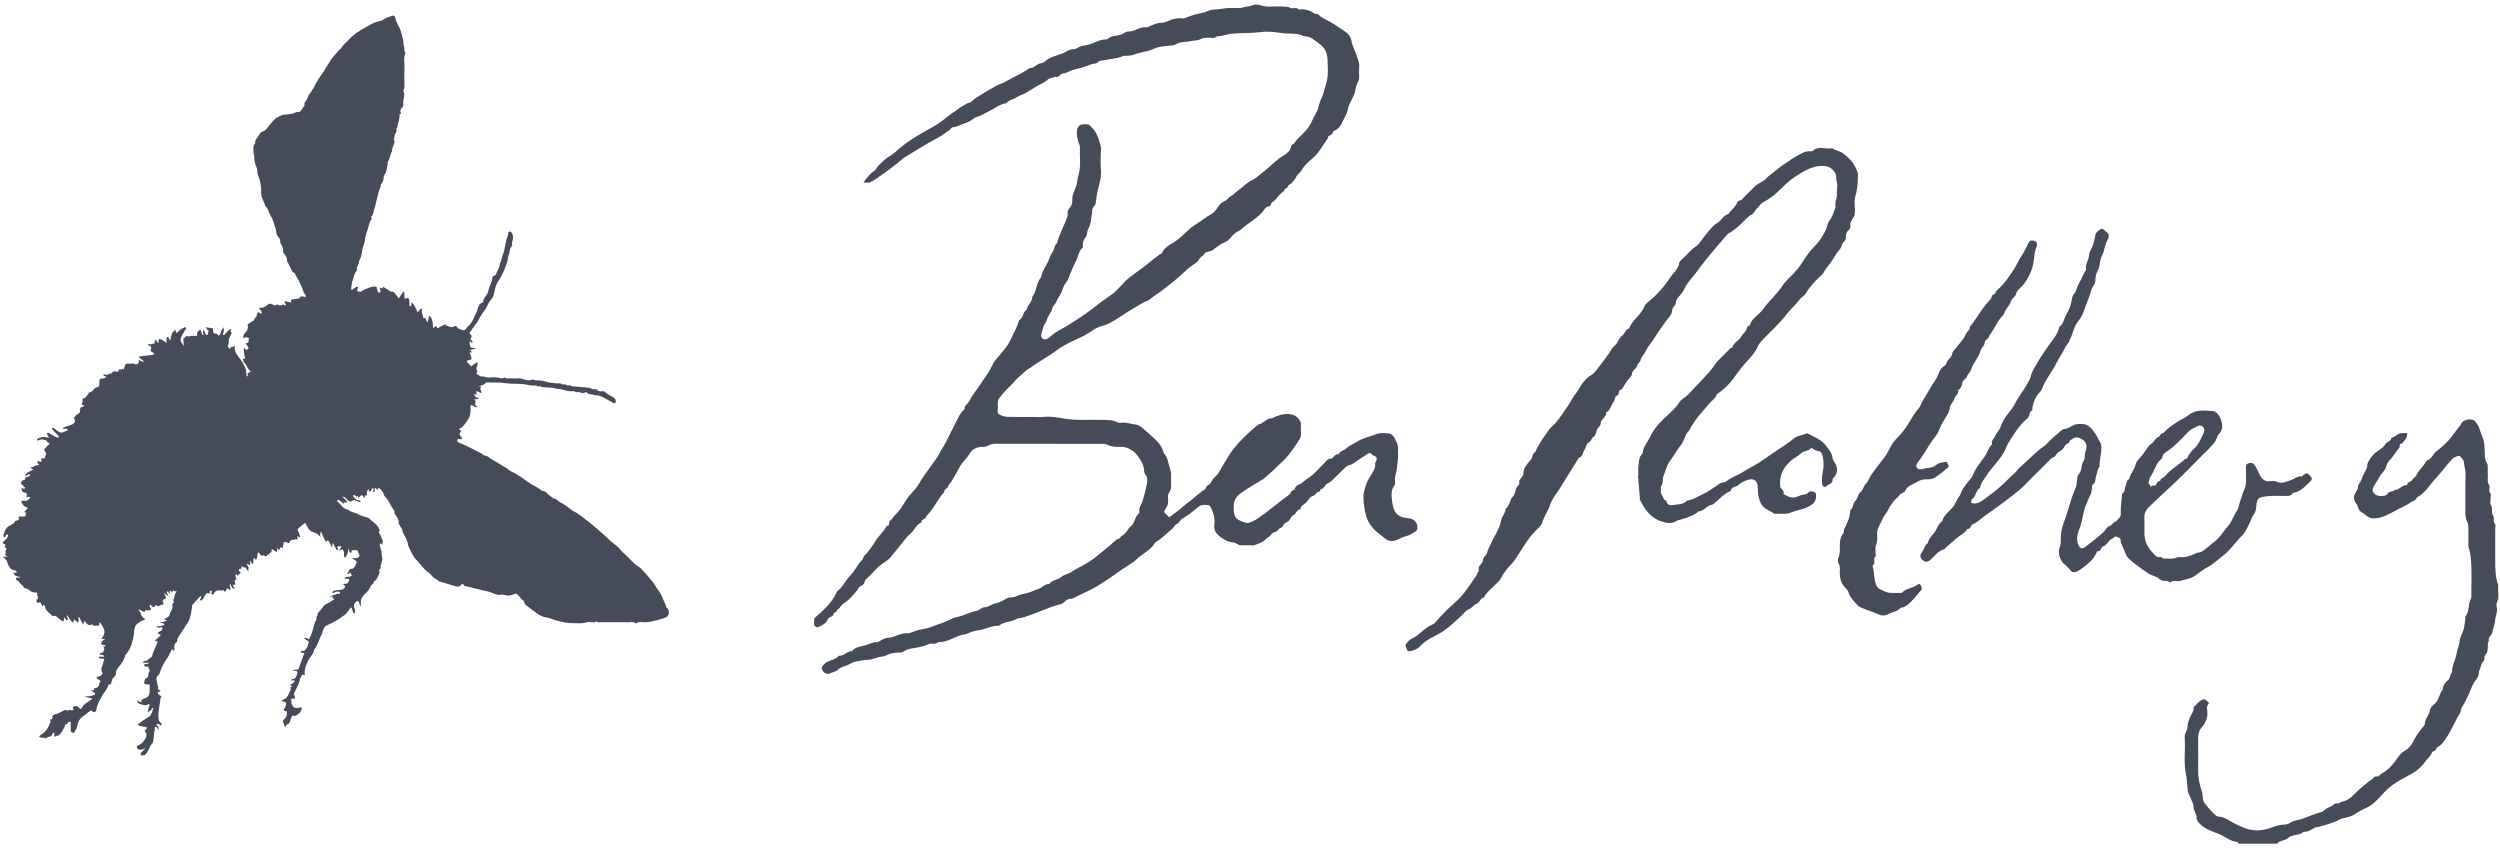 <svg xmlns="http://www.w3.org/2000/svg" fill="none" viewBox="0 0 143 49" height="49" width="143">
<path fill="#454B59" d="M46.574 35.368C47.072 34.931 47.576 34.502 47.859 33.877C47.904 33.78 48.02 33.719 48.094 33.633C48.181 33.529 48.258 33.416 48.337 33.306C48.408 33.208 48.466 33.097 48.55 33.013C48.782 32.778 48.96 32.506 49.137 32.23C49.21 32.118 49.348 32.03 49.378 31.912C49.419 31.753 49.552 31.698 49.631 31.588C49.771 31.39 49.931 31.203 50.049 30.993C50.236 30.659 50.554 30.424 50.718 30.076C50.955 30.097 50.777 29.846 50.919 29.774C51.03 29.716 51.086 29.557 51.188 29.467C51.586 29.119 51.76 28.604 52.125 28.229C52.31 28.039 52.482 27.829 52.614 27.589C52.743 27.355 52.91 27.141 53.064 26.921C53.242 26.666 53.43 26.42 53.603 26.162C53.719 25.986 53.804 25.789 53.92 25.611C54.151 25.254 54.306 24.859 54.51 24.489C54.716 24.115 54.838 23.692 55.175 23.398C55.16 23.186 55.362 23.102 55.435 22.95C55.514 22.792 55.603 22.649 55.707 22.507C55.9 22.249 56.08 21.98 56.26 21.713C56.438 21.448 56.627 21.199 56.759 20.896C56.886 20.606 57.144 20.372 57.347 20.115C57.53 19.884 57.716 19.656 57.834 19.377C57.977 19.037 58.185 18.726 58.272 18.363C58.278 18.339 58.293 18.308 58.314 18.297C58.551 18.166 58.505 17.835 58.736 17.701C58.765 17.441 59.037 17.288 59.041 17.016C59.041 16.992 59.053 16.962 59.068 16.942C59.32 16.623 59.268 16.168 59.55 15.861C59.613 15.458 59.902 15.151 60.021 14.777C60.073 14.616 60.16 14.49 60.24 14.355C60.323 14.218 60.299 14.036 60.45 13.925C60.5 13.889 60.49 13.775 60.517 13.701C60.673 13.268 60.881 12.856 61.045 12.425C61.109 12.257 61.009 12.072 61.166 11.916C61.269 11.814 61.346 11.626 61.334 11.485C61.306 11.15 61.483 10.888 61.57 10.595C61.623 10.417 61.625 10.227 61.682 10.044C61.849 9.498 61.749 8.931 61.769 8.374C61.772 8.313 61.72 8.253 61.702 8.19C61.633 7.953 61.576 7.714 61.601 7.463C61.619 7.275 61.751 7.118 61.93 7.113C62.079 7.109 62.244 7.072 62.362 7.198C62.486 7.33 62.633 7.463 62.7 7.626C62.751 7.746 62.827 7.864 62.854 7.987C62.895 8.171 62.986 8.337 62.975 8.54C62.953 8.937 62.944 9.338 62.975 9.734C63.01 10.184 62.855 10.595 62.761 11.017C62.736 11.124 62.732 11.231 62.712 11.336C62.683 11.48 62.7 11.676 62.612 11.758C62.434 11.921 62.485 12.109 62.449 12.296C62.398 12.556 62.399 12.835 62.258 13.069C62.158 13.234 62.219 13.442 62.083 13.595C61.961 13.732 61.922 13.906 61.943 14.091C61.945 14.117 61.943 14.155 61.927 14.169C61.698 14.349 61.695 14.643 61.57 14.876C61.452 15.095 61.368 15.334 61.259 15.557C61.161 15.759 61.121 15.979 60.971 16.168C60.836 16.336 60.778 16.567 60.69 16.774C60.621 16.936 60.489 17.075 60.437 17.223C60.377 17.391 60.217 17.497 60.192 17.631C60.147 17.884 59.944 18.041 59.888 18.278C59.862 18.39 59.784 18.49 59.722 18.593C59.683 18.661 59.544 19.138 59.551 19.206C59.569 19.355 59.717 19.458 59.852 19.401C59.936 19.366 60.023 19.315 60.086 19.251C60.368 18.971 60.736 18.826 61.064 18.619C61.52 18.332 61.973 18.048 62.401 17.72C62.798 17.416 63.194 17.112 63.607 16.829C63.873 16.647 64.079 16.379 64.307 16.144C64.624 15.817 65.009 15.578 65.37 15.308C65.567 15.16 65.755 15 65.948 14.848C66.076 14.745 66.204 14.643 66.337 14.547C66.366 14.525 66.44 14.535 66.447 14.514C66.557 14.2 66.836 14.043 67.086 13.897C67.593 13.599 67.936 13.106 68.43 12.812C68.711 12.645 68.958 12.427 69.234 12.278C69.48 12.145 69.589 11.956 69.728 11.758C69.783 11.679 69.86 11.603 69.943 11.558C70.066 11.493 70.179 11.448 70.273 11.318C70.338 11.229 70.492 11.199 70.595 11.086C70.686 10.986 70.822 10.895 70.938 10.802C71.162 10.625 71.373 10.413 71.627 10.3C71.879 10.187 72.042 9.991 72.248 9.84C72.656 9.54 72.985 9.147 73.432 8.89C73.614 8.784 73.808 8.615 73.849 8.39C73.877 8.236 74.022 8.254 74.074 8.147C74.127 8.039 74.218 7.944 74.308 7.861C74.6 7.588 74.892 7.294 75.04 6.932C75.164 6.627 75.384 6.37 75.443 6.029C75.482 5.8 75.619 5.59 75.688 5.365C76.001 4.346 75.963 4.373 75.938 3.465C75.928 3.116 75.829 2.762 75.508 2.538C75.225 2.341 74.983 2.056 74.589 2.078C74.195 1.852 73.754 1.957 73.338 1.895C72.935 1.833 72.529 1.78 72.135 1.834C71.605 1.907 71.075 1.88 70.547 1.917C70.229 1.939 69.921 2.083 69.593 2.078C69.471 2.227 69.305 2.159 69.158 2.159C68.978 2.159 68.798 2.159 68.641 2.251C68.487 2.34 68.317 2.302 68.165 2.341C67.855 2.422 67.511 2.355 67.228 2.554C67.198 2.576 67.155 2.585 67.115 2.59C66.857 2.62 66.596 2.634 66.34 2.681C66.174 2.711 66.014 2.783 65.856 2.848C65.559 2.97 65.232 2.98 64.937 3.101C64.729 3.186 64.511 3.197 64.29 3.191C64.242 3.19 64.194 3.232 64.144 3.249C63.838 3.355 63.514 3.372 63.2 3.44C63.055 3.472 62.906 3.43 62.779 3.574C62.714 3.647 62.555 3.636 62.442 3.673C62.255 3.735 62.072 3.811 61.882 3.869C61.704 3.923 61.518 3.95 61.341 4.007C61.166 4.063 61 4.195 60.828 4.199C60.629 4.202 60.566 4.496 60.345 4.383C60.213 4.474 60.037 4.448 59.908 4.571C59.785 4.688 59.625 4.773 59.47 4.846C59.085 5.024 58.767 5.32 58.357 5.456C58.222 5.501 58.107 5.611 57.972 5.657C57.828 5.707 57.699 5.766 57.59 5.873C57.565 5.899 57.52 5.91 57.482 5.918C57.148 5.987 56.889 6.206 56.593 6.35C56.357 6.464 56.135 6.614 55.881 6.69C55.818 6.708 55.753 6.735 55.704 6.776C55.407 7.016 55.036 7.089 54.702 7.244C54.595 7.294 54.45 7.227 54.366 7.38C54.315 7.476 54.173 7.52 54.08 7.596C53.758 7.861 53.371 8.018 53.018 8.23C52.596 8.482 52.172 8.733 51.756 8.996C51.606 9.091 51.482 9.225 51.34 9.333C51.082 9.531 50.824 9.729 50.558 9.917C50.307 10.096 50.055 10.277 49.785 10.424C49.69 10.476 49.542 10.433 49.388 10.433C49.589 10.16 49.784 9.921 50.05 9.738C50.132 9.681 50.161 9.551 50.237 9.479C50.439 9.29 50.633 9.08 50.869 8.943C51.12 8.798 51.321 8.597 51.536 8.418C51.901 8.114 52.302 7.869 52.706 7.628C53.093 7.397 53.507 7.202 53.866 6.934C54.115 6.747 54.346 6.532 54.617 6.371C54.756 6.289 54.874 6.169 55.016 6.095C55.155 6.023 55.268 5.915 55.439 5.876C55.583 5.844 55.693 5.677 55.831 5.591C56.215 5.354 56.603 5.121 56.996 4.9C57.156 4.81 57.346 4.773 57.502 4.68C57.957 4.408 58.454 4.21 58.887 3.898C59.163 3.912 59.313 3.623 59.581 3.612C59.641 3.609 59.712 3.571 59.757 3.528C60.036 3.254 60.416 3.191 60.761 3.064C60.916 3.007 61.036 2.902 61.185 2.852C61.324 2.805 61.504 2.832 61.612 2.754C61.856 2.577 62.151 2.613 62.409 2.51C62.704 2.392 62.993 2.24 63.327 2.251C63.611 1.968 64.056 2.105 64.36 1.854C64.432 1.794 64.565 1.804 64.671 1.789C64.988 1.743 65.26 1.508 65.606 1.564C65.659 1.572 65.722 1.507 65.783 1.485C65.943 1.426 66.102 1.351 66.268 1.319C66.426 1.289 66.588 1.315 66.746 1.233C67.041 1.082 67.36 1.013 67.698 1.053C67.745 1.059 67.797 1.021 67.847 1.003C68.184 0.879 68.525 0.77 68.88 0.712C68.943 0.703 69.003 0.668 69.064 0.64C69.214 0.569 69.369 0.544 69.536 0.539C69.767 0.532 69.996 0.476 70.227 0.463C70.469 0.448 70.712 0.469 70.953 0.455C71.07 0.449 71.184 0.393 71.302 0.377C71.423 0.361 71.535 0.361 71.657 0.3C71.771 0.244 71.95 0.25 72.075 0.295C72.474 0.442 72.879 0.34 73.281 0.373C73.456 0.388 73.63 0.351 73.805 0.45C73.94 0.527 74.142 0.38 74.279 0.538C74.287 0.545 74.306 0.545 74.319 0.544C74.662 0.498 74.961 0.61 75.238 0.801C75.395 0.753 75.455 0.893 75.557 0.959C75.79 1.109 76.049 1.222 76.282 1.367C76.519 1.516 76.749 1.681 76.983 1.837C77.133 1.938 77.276 2.143 77.3 2.318C77.34 2.607 77.486 2.843 77.576 3.105C77.66 3.347 77.768 3.579 77.746 3.847C77.731 4.03 77.74 4.217 77.745 4.402C77.747 4.513 77.72 4.608 77.665 4.712C77.591 4.848 77.55 5.009 77.524 5.164C77.46 5.564 77.165 5.87 77.094 6.269C77.054 6.489 76.93 6.683 76.832 6.885C76.711 7.134 76.602 7.373 76.319 7.478C76.282 7.492 76.231 7.537 76.231 7.567C76.238 7.768 75.926 7.706 75.949 7.913C75.668 8.297 75.455 8.734 75.085 9.049C74.84 9.257 74.603 9.461 74.444 9.756C74.38 9.874 74.218 9.947 74.15 10.098C74.091 10.231 73.994 10.35 73.897 10.461C73.83 10.537 73.674 10.583 73.665 10.654C73.648 10.793 73.499 10.761 73.485 10.83C73.455 10.957 73.364 10.985 73.282 11.053C73.106 11.198 72.994 11.441 72.802 11.54C72.66 11.612 72.734 11.803 72.581 11.807C72.427 11.81 72.357 11.931 72.289 12.023C71.952 12.481 71.437 12.723 71.026 13.091C70.908 13.197 70.745 13.251 70.625 13.353C70.441 13.509 70.305 13.758 70.098 13.836C69.873 13.922 69.702 14.058 69.518 14.187C69.429 14.248 69.348 14.335 69.249 14.362C69.102 14.403 68.953 14.399 68.853 14.563C68.786 14.675 68.631 14.709 68.564 14.865C68.505 15.001 68.338 15.089 68.197 15.182C67.947 15.348 67.736 15.575 67.509 15.774C67.025 16.197 66.525 16.596 65.99 16.952C65.844 17.049 65.739 17.18 65.549 17.238C65.414 17.278 65.275 17.39 65.133 17.465C64.911 17.583 64.699 17.724 64.483 17.854C64.218 18.013 63.966 18.196 63.704 18.352C63.499 18.474 63.269 18.59 63.019 18.652C62.752 18.719 62.513 18.884 62.286 19.037C61.995 19.233 61.677 19.352 61.367 19.502C61.034 19.663 60.699 19.839 60.406 20.064C59.978 20.393 59.495 20.63 59.062 20.948C58.898 21.067 58.709 21.158 58.572 21.301C58.436 21.443 58.27 21.552 58.137 21.702C58.037 21.814 57.935 21.934 57.823 22.04C57.699 22.157 57.575 22.275 57.461 22.403C57.343 22.536 57.235 22.677 57.129 22.82C57.1 22.86 57.083 22.917 57.079 22.969C57.071 23.082 57.068 23.198 57.079 23.309C57.092 23.444 57 23.616 57.15 23.701C57.284 23.778 57.448 23.837 57.6 23.843C58.084 23.86 58.569 23.849 59.052 23.849C59.266 23.849 59.481 23.87 59.692 23.846C60.115 23.797 60.532 23.888 60.935 23.953C61.667 24.072 62.395 23.985 63.123 24.017C63.398 24.029 63.671 24.017 63.921 24.157C63.965 24.182 64.028 24.198 64.077 24.188C64.388 24.131 64.68 24.255 64.98 24.286C65.113 24.3 65.248 24.403 65.359 24.494C65.627 24.715 65.89 24.945 66.138 25.188C66.332 25.376 66.482 25.601 66.555 25.867C66.559 25.88 66.549 25.901 66.557 25.909C66.814 26.16 66.82 26.513 66.926 26.824C66.952 26.899 66.979 26.979 66.981 27.056C66.989 27.312 66.984 27.568 66.984 27.825C66.984 27.853 66.986 27.883 66.984 27.91C66.963 28.097 66.784 28.226 66.808 28.438C66.829 28.626 66.838 28.823 66.729 29C66.674 29.09 66.629 29.188 66.578 29.288C66.66 29.369 66.761 29.467 66.882 29.587C67.139 29.39 67.419 29.205 67.663 28.98C67.899 28.761 68.182 28.605 68.408 28.376C68.503 28.28 68.639 28.221 68.724 28.119C68.797 28.029 68.943 28.053 68.979 27.89C69.005 27.771 69.199 27.735 69.268 27.594C69.332 27.462 69.427 27.333 69.537 27.238C69.743 27.064 69.821 26.809 69.962 26.598C70.166 26.286 70.331 25.948 70.569 25.657C70.985 25.147 71.46 24.701 71.969 24.287C72.264 24.237 72.434 23.913 72.759 23.926C73.09 23.758 73.383 23.676 73.638 23.68C74.003 23.685 74.23 23.817 74.385 24.124C74.409 24.169 74.411 24.23 74.412 24.282C74.416 24.425 74.399 24.569 74.416 24.709C74.454 25.009 74.274 25.23 74.128 25.442C73.999 25.631 73.864 25.82 73.723 26.001C73.534 26.243 73.305 26.459 73.074 26.664C72.946 26.778 72.841 26.915 72.705 27.018L72.287 27.385C71.845 27.658 71.387 27.909 70.968 28.214C70.746 28.375 70.562 28.611 70.571 28.929C70.573 29.042 70.557 29.159 70.574 29.269C70.608 29.48 70.681 29.679 70.898 29.765C71.09 29.843 71.27 29.969 71.507 29.881C71.724 29.799 71.915 29.688 72.093 29.545C72.177 29.478 72.273 29.425 72.359 29.361C72.499 29.257 72.636 29.146 72.774 29.037C73.094 28.783 73.419 28.536 73.746 28.29C73.856 28.206 73.86 28.007 74.05 28.013C74.073 27.756 74.334 27.73 74.48 27.61C74.629 27.487 74.8 27.365 74.962 27.251C75.236 27.056 75.447 26.773 75.699 26.542C75.827 26.425 75.901 26.242 76.127 26.232C76.302 26.225 76.346 25.927 76.576 25.984C76.652 25.775 76.89 25.773 77.022 25.638C77.197 25.461 77.437 25.391 77.633 25.262C77.965 25.041 78.349 24.988 78.699 24.84C78.928 24.742 79.227 24.77 79.486 24.802C79.598 24.815 79.731 24.968 79.783 25.087C79.865 25.279 80.001 25.457 79.971 25.695C79.946 25.89 79.992 26.097 79.96 26.291C79.909 26.596 79.918 26.911 79.811 27.21C79.779 27.299 79.8 27.404 79.794 27.503C79.789 27.585 79.814 27.694 79.77 27.748C79.525 28.059 79.6 28.425 79.64 28.754C79.675 29.031 79.769 29.357 80.049 29.512C80.216 29.605 80.431 29.624 80.629 29.652C80.885 29.689 81.076 29.895 81.078 30.152C81.079 30.262 81.055 30.352 80.964 30.404C80.793 30.502 80.622 30.627 80.435 30.668C80.284 30.701 80.159 30.76 80.028 30.827C79.934 30.873 79.833 30.91 79.731 30.935C79.475 30.998 79.278 30.852 79.103 30.707C78.912 30.551 78.705 30.403 78.547 30.224C78.377 30.033 78.234 29.812 78.152 29.538C78.051 29.203 78.007 28.879 77.992 28.536C77.978 28.234 78.04 28.045 78.125 27.764C78.235 27.397 78.499 27.125 78.633 26.777C78.683 26.647 78.628 26.515 78.688 26.418C78.823 26.198 78.732 26.108 78.528 26.04C78.48 26.024 78.453 25.949 78.404 25.927C78.366 25.91 78.298 25.916 78.261 25.939C78.002 26.105 77.742 26.273 77.492 26.452C77.401 26.518 77.331 26.577 77.206 26.595C77.086 26.612 76.972 26.723 76.875 26.814C76.666 27.007 76.474 27.219 76.267 27.413C76.169 27.505 76.061 27.599 75.94 27.651C75.768 27.724 75.747 27.974 75.53 27.983C75.564 28.154 75.384 28.108 75.319 28.184C75.251 28.262 75.19 28.349 75.063 28.385C74.921 28.425 74.84 28.598 74.746 28.708C74.624 28.851 74.397 28.914 74.374 29.139C74.148 29.135 74.156 29.411 73.967 29.478C73.861 29.517 73.812 29.695 73.717 29.79C73.623 29.884 73.432 29.937 73.408 30.038C73.368 30.218 73.187 30.173 73.119 30.298C73.039 30.444 72.793 30.435 72.729 30.551C72.642 30.709 72.48 30.738 72.378 30.862C72.283 30.977 72.117 31.044 71.97 31.102C71.849 31.15 71.727 31.213 71.581 31.197C71.412 31.178 71.24 31.191 71.069 31.193C70.957 31.196 70.857 31.187 70.759 31.112C70.69 31.059 70.589 31.036 70.498 31.025C70.207 30.99 69.969 30.845 69.749 30.668C69.546 30.504 69.423 30.294 69.46 30.021C69.505 29.684 69.422 29.37 69.285 29.069C69.254 29 69.193 28.903 69.136 28.895C68.933 28.871 68.712 28.854 68.543 28.997C68.242 29.252 67.934 29.494 67.591 29.691C67.483 29.754 67.474 29.911 67.327 29.963C67.216 30.001 67.163 30.144 67.066 30.23C66.745 30.513 66.44 30.811 66.072 31.036C65.831 31.47 65.362 31.654 65.023 31.983C64.785 32.213 64.474 32.367 64.199 32.559C63.922 32.751 63.649 32.947 63.371 33.138C63.217 33.244 63.055 33.339 62.898 33.441C62.4 33.769 61.838 33.976 61.314 34.255C61.09 34.217 60.96 34.358 60.811 34.49C60.73 34.562 60.592 34.572 60.478 34.607C59.922 34.773 59.399 35.029 58.846 35.205C58.709 35.249 58.573 35.323 58.433 35.335C58.187 35.357 57.987 35.502 57.751 35.549C57.53 35.592 57.31 35.65 57.127 35.794C56.685 35.775 56.305 36.036 55.871 36.067C55.68 36.08 55.496 36.184 55.309 36.248C55.296 36.251 55.289 36.275 55.278 36.276C54.815 36.304 54.44 36.598 54.001 36.698C53.87 36.727 53.707 36.7 53.605 36.768C53.432 36.886 53.238 36.757 53.083 36.853C52.928 36.948 52.759 36.965 52.591 37.01C52.312 37.088 52.006 37.069 51.746 37.237C51.65 37.298 51.517 37.339 51.406 37.331C51.136 37.314 50.9 37.382 50.661 37.502C50.535 37.566 50.373 37.559 50.231 37.596C50.091 37.632 49.955 37.694 49.814 37.721C49.666 37.75 49.51 37.739 49.362 37.768C49.127 37.814 48.864 37.828 48.672 37.949C48.432 38.099 48.136 38.106 47.921 38.318C47.811 38.425 47.612 38.448 47.456 38.525C47.276 38.613 47.041 38.442 47.002 38.228C46.996 38.194 47.012 38.142 47.035 38.116C47.121 38.024 47.202 37.908 47.311 37.857C47.537 37.747 47.806 37.726 47.978 37.511C48.239 37.528 48.409 37.312 48.64 37.254C48.667 37.248 48.712 37.265 48.723 37.251C48.906 37.021 49.194 36.987 49.441 36.927C49.686 36.866 49.909 36.716 50.178 36.733C50.255 36.739 50.338 36.649 50.42 36.607C50.552 36.539 50.68 36.48 50.84 36.478C50.98 36.475 51.121 36.41 51.259 36.364C51.45 36.302 51.631 36.216 51.843 36.223C51.973 36.228 52.113 36.192 52.233 36.139C52.445 36.046 52.664 36.007 52.889 35.967C53.082 35.934 53.272 35.864 53.454 35.789C53.685 35.694 53.928 35.635 54.157 35.528C54.369 35.428 54.581 35.315 54.822 35.273C55.001 35.241 55.173 35.164 55.344 35.096C55.519 35.029 55.693 34.973 55.878 34.936C56.022 34.908 56.137 34.741 56.305 34.738C56.545 34.736 56.712 34.554 56.94 34.511C57.154 34.47 57.367 34.364 57.552 34.245C57.737 34.127 57.945 34.201 58.138 34.106C58.346 34.004 58.591 33.957 58.823 33.899C59.029 33.848 59.235 33.736 59.448 33.664C59.647 33.597 59.78 33.378 60.024 33.407C60.181 33.156 60.506 33.188 60.712 32.996C60.845 32.872 61.069 32.851 61.242 32.737C61.582 32.511 61.965 32.347 62.309 32.127C62.595 31.944 62.857 31.722 63.119 31.504C63.362 31.303 63.606 31.099 63.842 30.886C63.926 30.811 64.092 30.829 64.126 30.672C64.419 30.565 64.49 30.239 64.721 30.069C64.792 30.017 64.837 29.92 64.873 29.835C64.936 29.688 64.977 29.532 65.098 29.416C65.135 29.38 65.18 29.32 65.173 29.28C65.125 29.042 65.29 28.872 65.351 28.669C65.452 28.339 65.541 28.003 65.605 27.665C65.637 27.495 65.645 27.299 65.522 27.15C65.452 27.065 65.444 26.984 65.437 26.884C65.425 26.681 65.357 26.503 65.24 26.324C65.109 26.124 65.003 25.932 64.79 25.788C64.589 25.652 64.394 25.559 64.157 25.561C63.855 25.562 63.555 25.574 63.279 25.41C63.215 25.372 63.115 25.39 63.032 25.39C60.998 25.39 58.962 25.391 56.928 25.383C56.782 25.383 56.656 25.418 56.539 25.478C56.452 25.522 56.376 25.567 56.273 25.561C55.934 25.542 55.626 25.661 55.462 25.951C55.338 26.171 55.151 26.326 55.011 26.526C54.737 26.924 54.576 27.387 54.256 27.754C54.253 27.942 53.989 27.964 54 28.16C53.606 28.577 53.403 29.138 52.975 29.528C52.989 29.722 52.673 29.667 52.708 29.879C52.411 30 52.317 30.322 52.086 30.515C51.878 30.689 51.717 30.921 51.542 31.133C51.333 31.386 51.137 31.651 50.922 31.898C50.826 32.008 50.704 32.101 50.579 32.175C50.169 32.415 49.913 32.817 49.557 33.11C49.424 33.219 49.474 33.436 49.266 33.506C49.131 33.551 49.067 33.726 48.969 33.838C48.749 34.088 48.544 34.347 48.252 34.522C48.093 34.617 48.044 34.827 47.859 34.897C47.908 35.059 47.688 34.992 47.677 35.115C47.666 35.244 47.552 35.272 47.448 35.314C47.403 35.333 47.361 35.389 47.341 35.437C47.244 35.673 47.046 35.759 46.83 35.861C46.686 35.929 46.66 35.791 46.571 35.802V35.376L46.574 35.368Z"></path>
<path fill="#454B59" d="M128.041 48.26C127.984 48.099 127.811 48.153 127.703 48.106C127.555 48.042 127.416 47.98 127.278 47.891C127.069 47.757 126.834 47.662 126.599 47.577C126.319 47.476 126.057 47.349 125.843 47.133C125.721 47.009 125.613 46.894 125.645 46.699C125.653 46.643 125.588 46.581 125.576 46.518C125.549 46.387 125.445 46.278 125.477 46.13C125.49 46.075 125.331 45.708 125.304 45.649C125.244 45.518 125.166 45.386 125.144 45.247C125.097 44.949 125.113 44.638 125.047 44.345C124.892 43.661 125.006 42.973 124.969 42.289C124.962 42.14 124.958 41.993 125.047 41.851C125.107 41.754 125.133 41.622 125.132 41.506C125.132 41.376 125.188 41.273 125.22 41.157C125.289 40.915 125.498 40.727 125.479 40.453C125.643 40.286 125.79 40.094 126.016 40.004C126.06 39.987 126.148 40.017 126.186 40.055C126.25 40.116 126.398 40.181 126.316 40.281C126.217 40.402 126.236 40.525 126.252 40.639C126.303 41.006 126.181 41.322 125.955 41.583C125.774 41.791 125.728 42.007 125.732 42.263C125.739 42.846 125.741 43.429 125.732 44.012C125.726 44.453 125.805 44.873 125.956 45.286C125.988 45.374 125.974 45.477 125.993 45.571C126.016 45.688 126.021 45.824 126.086 45.914C126.25 46.136 126.434 46.346 126.628 46.542C126.707 46.625 126.828 46.712 126.934 46.716C127.251 46.729 127.476 46.926 127.735 47.059C128.421 47.413 128.885 47.617 129.657 47.422C129.916 47.357 130.153 47.237 130.42 47.189C130.611 47.155 130.825 47.193 131.003 47.057C131.153 46.942 131.351 46.936 131.529 46.884C131.78 46.812 132.024 46.705 132.271 46.616C132.435 46.558 132.586 46.491 132.762 46.456C132.895 46.431 132.997 46.277 133.13 46.218C133.266 46.157 133.403 46.109 133.509 45.998C133.611 45.889 133.797 46.033 133.885 45.876C134.214 45.836 134.457 45.642 134.677 45.42C135.009 45.086 135.365 44.781 135.756 44.518C135.807 44.345 135.989 44.47 136.082 44.37C136.163 44.283 136.273 44.221 136.376 44.156C136.596 44.016 136.771 43.84 136.935 43.631C137.131 43.38 137.281 43.087 137.594 42.915C137.836 42.782 137.997 42.52 138.125 42.251C138.227 42.034 138.397 41.851 138.536 41.653C138.598 41.565 138.706 41.474 138.706 41.386C138.706 41.099 138.953 40.918 138.985 40.64C139.001 40.5 139.143 40.351 139.264 40.252C139.535 40.032 139.518 39.66 139.739 39.42C139.722 39.188 139.886 39.025 140.025 38.906C140.172 38.779 140.118 38.587 140.251 38.48C140.241 38.082 140.471 37.741 140.522 37.351C140.552 37.121 140.68 36.908 140.693 36.652C140.702 36.441 140.856 36.239 140.914 36.025C140.971 35.817 140.987 35.599 141.018 35.385C141.025 35.344 141.001 35.285 141.022 35.26C141.273 34.964 141.16 34.556 141.337 34.236C141.374 34.17 141.36 34.074 141.36 33.99C141.362 33.407 141.386 32.823 141.352 32.241C141.333 31.936 141.319 31.62 141.205 31.324C141.177 31.25 141.192 31.157 141.192 31.073C141.192 30.788 141.192 30.503 141.192 30.219C141.192 30.082 141.187 29.957 141.114 29.824C141.017 29.645 141.016 29.433 141.018 29.224C141.027 28.526 141.006 27.829 141.03 27.133C141.038 26.877 140.942 26.648 140.929 26.399C140.924 26.313 140.832 26.227 140.768 26.151C140.736 26.113 140.673 26.064 140.637 26.071C140.536 26.094 140.439 26.141 140.346 26.188C140.31 26.205 140.284 26.247 140.255 26.276C139.93 26.598 139.679 26.986 139.368 27.311C138.997 27.696 138.744 28.203 138.243 28.459C138.195 28.638 138.015 28.643 137.895 28.73C137.764 28.828 137.632 28.904 137.482 28.973C137.135 29.133 136.813 29.337 136.46 29.492C136.196 29.608 135.942 29.679 135.671 29.641C135.429 29.606 135.262 29.397 135.055 29.278C134.877 29.175 134.898 28.969 134.794 28.828C134.72 28.727 134.642 28.596 134.645 28.481C134.649 28.344 134.724 28.202 134.795 28.079C134.838 28.005 134.88 27.946 134.879 27.855C134.879 27.792 134.899 27.713 134.938 27.669C135.054 27.544 135.083 27.389 135.146 27.242C135.206 27.102 135.284 26.958 135.36 26.819C135.426 26.697 135.383 26.566 135.457 26.43C135.597 26.169 135.759 25.966 136.005 25.796C136.158 25.689 136.339 25.594 136.44 25.403C136.518 25.258 136.772 25.263 136.791 25.043C136.959 25.016 137.07 24.885 137.209 24.813C137.332 24.749 137.507 24.783 137.686 24.772C137.721 25.054 137.516 25.198 137.393 25.378C137.261 25.355 137.264 25.44 137.263 25.532C137.263 25.569 137.24 25.608 137.216 25.639C137.12 25.771 137.015 25.895 136.926 26.032C136.845 26.157 136.748 26.272 136.645 26.375C136.488 26.536 136.515 26.773 136.356 26.944C136.158 27.156 136.021 27.425 135.867 27.676C135.77 27.834 135.634 28.005 135.777 28.195C135.916 28.382 136.135 28.386 136.344 28.363C136.418 28.354 136.524 28.316 136.552 28.261C136.643 28.079 136.863 28.154 136.971 28.026C137.247 28.043 137.39 27.723 137.669 27.75C137.676 27.75 137.691 27.73 137.692 27.719C137.706 27.551 137.906 27.582 137.969 27.457C138.006 27.385 138.086 27.334 138.146 27.274C138.166 27.254 138.194 27.237 138.204 27.213C138.325 26.905 138.607 26.709 138.758 26.418C138.807 26.322 138.961 26.286 139.043 26.2C139.166 26.072 139.243 25.889 139.384 25.794C139.583 25.66 139.744 25.493 139.916 25.334C140.151 25.118 140.323 24.853 140.514 24.601C140.611 24.473 140.718 24.364 140.793 24.211C140.907 23.982 141.426 23.915 141.566 24.093C141.672 24.228 141.792 24.375 141.83 24.536C141.887 24.77 142.015 24.971 142.068 25.211C142.117 25.434 142.119 25.647 142.128 25.863C142.137 26.082 142.118 26.301 142.258 26.494C142.294 26.543 142.298 26.622 142.3 26.689C142.305 26.86 142.289 27.03 142.305 27.2C142.322 27.375 142.25 27.548 142.373 27.729C142.465 27.866 142.304 28.09 142.47 28.243C142.491 28.263 142.472 28.326 142.472 28.369C142.472 28.553 142.404 28.785 142.488 28.913C142.616 29.103 142.47 29.311 142.595 29.469C142.715 29.62 142.564 29.828 142.722 29.977C142.765 30.016 142.728 30.14 142.728 30.226C142.728 30.809 142.733 31.392 142.727 31.976C142.722 32.486 142.73 32.994 142.899 33.484C142.856 33.812 142.988 34.152 142.821 34.475C142.78 34.554 142.797 34.674 142.818 34.77C142.873 35.027 142.732 35.255 142.72 35.504C142.709 35.724 142.593 35.938 142.566 36.159C142.544 36.345 142.321 36.426 142.358 36.633C142.368 36.691 142.309 36.757 142.305 36.821C142.292 37.052 142.349 37.287 142.142 37.485C142.079 37.545 142.156 37.724 142.048 37.825C141.882 37.978 141.918 38.227 141.791 38.4C141.833 38.72 141.572 38.907 141.453 39.156C141.418 39.228 141.383 39.295 141.356 39.372C141.294 39.544 141.212 39.713 141.127 39.877C141.049 40.025 141 40.19 140.893 40.334C140.828 40.423 140.769 40.531 140.758 40.664C140.748 40.772 140.653 40.873 140.597 40.977C140.572 41.024 140.549 41.071 140.524 41.118C140.305 41.526 140.124 41.954 139.84 42.331C139.723 42.486 139.635 42.634 139.446 42.718C139.363 42.755 139.33 42.939 139.255 42.953C139.087 42.983 139.092 43.12 139.023 43.211C138.957 43.3 138.868 43.372 138.804 43.464C138.579 43.783 138.312 44.054 137.967 44.247C137.573 44.468 137.166 44.671 136.804 44.937C136.51 45.154 136.27 45.446 136.013 45.712C135.811 45.92 135.597 46.109 135.328 46.223C135.119 46.31 134.923 46.418 134.736 46.547C134.514 46.702 134.253 46.755 133.991 46.811C133.865 46.836 133.755 46.926 133.633 46.974C133.277 47.117 132.911 47.23 132.537 47.316C132.51 47.322 132.474 47.306 132.453 47.319C132.233 47.445 132.025 47.602 131.751 47.581C131.571 47.776 131.296 47.714 131.085 47.828C131.052 47.846 130.989 47.83 130.97 47.854C130.805 48.059 130.539 48.058 130.331 48.172C130.302 48.188 130.286 48.228 130.262 48.256H128.042L128.041 48.26Z"></path>
<path fill="#454B59" d="M93.713 27.205C93.713 27.021 93.692 26.832 93.718 26.652C93.752 26.417 93.73 26.158 93.929 25.971C93.955 25.947 93.963 25.899 93.968 25.861C94.008 25.545 94.224 25.311 94.358 25.04C94.483 24.791 94.628 24.544 94.81 24.332C94.994 24.116 95.205 23.922 95.411 23.727C95.652 23.497 95.897 23.279 96.079 22.987C96.181 22.824 96.399 22.736 96.539 22.591C96.949 22.168 97.349 21.734 97.749 21.299C97.859 21.179 97.956 21.046 98.05 20.912C98.135 20.79 98.232 20.673 98.33 20.57C98.542 20.35 98.772 20.146 98.976 19.916C98.998 19.89 99.076 19.898 99.083 19.876C99.173 19.592 99.471 19.485 99.608 19.24C99.675 19.122 99.782 19.029 99.859 18.917C99.928 18.818 99.895 18.644 100.077 18.631C100.193 18.194 100.622 18.01 100.858 17.673C101.189 17.201 101.643 16.835 101.953 16.345C102.118 16.083 102.375 15.879 102.589 15.646C102.666 15.561 102.744 15.474 102.814 15.383C102.888 15.287 102.97 15.202 103.038 15.094C103.259 14.738 103.494 14.377 103.792 14.086C104.065 13.82 104.25 13.524 104.417 13.194C104.519 12.993 104.517 12.761 104.673 12.571C104.809 12.403 104.863 12.17 104.954 11.966C104.966 11.941 104.984 11.919 104.986 11.894C104.997 11.727 104.966 11.544 105.026 11.398C105.097 11.229 105.058 11.069 105.07 10.905C105.084 10.735 105.114 10.55 105.063 10.397C105.004 10.223 105.05 10.017 104.968 9.885C104.841 9.684 104.651 9.52 104.369 9.495C103.897 9.452 103.493 9.627 103.102 9.845C102.659 10.091 102.256 10.4 101.905 10.76C101.596 11.079 101.269 11.352 100.874 11.558C100.711 11.643 100.595 11.823 100.463 11.966C100.37 12.066 100.307 12.218 100.195 12.274C99.959 12.392 99.813 12.597 99.633 12.768C99.404 12.986 99.166 13.187 98.89 13.346C98.819 13.386 98.762 13.458 98.707 13.52C98.341 13.932 97.99 14.357 97.639 14.784C97.44 15.026 97.25 15.281 97.067 15.529C96.83 15.849 96.528 16.129 96.36 16.503C96.294 16.648 96.192 16.78 96.087 16.902C95.978 17.027 95.862 17.145 95.854 17.318C95.847 17.491 95.656 17.55 95.65 17.753C95.643 18.021 95.393 18.211 95.244 18.432C95.116 18.622 94.981 18.806 94.853 18.996C94.679 19.25 94.527 19.521 94.332 19.759C94.227 19.89 94.17 20.035 94.088 20.17C94.005 20.307 93.882 20.409 93.847 20.586C93.822 20.708 93.669 20.801 93.64 20.923C93.597 21.108 93.379 21.147 93.356 21.368C93.34 21.531 93.148 21.674 93.042 21.831C92.945 21.975 92.86 22.125 92.769 22.273C92.525 22.273 92.66 22.56 92.502 22.624C92.327 22.696 92.383 22.891 92.29 23.007C92.142 23.196 92.11 23.468 91.874 23.595C91.903 23.87 91.56 23.957 91.557 24.238C91.557 24.361 91.368 24.473 91.335 24.608C91.298 24.76 91.263 24.917 91.143 24.995C91.014 25.077 91.028 25.249 90.859 25.318C90.749 25.363 90.725 25.593 90.637 25.722C90.531 25.875 90.551 26.12 90.314 26.179C90.053 26.598 89.791 27.016 89.531 27.434C89.419 27.615 89.308 27.797 89.197 27.979C89.094 28.149 88.963 28.299 88.862 28.472C88.788 28.6 88.713 28.716 88.67 28.863C88.565 29.216 88.325 29.511 88.223 29.875C88.171 30.057 87.985 30.207 87.841 30.353C87.716 30.482 87.593 30.619 87.49 30.759C87.213 31.135 86.972 31.539 86.713 31.929C86.646 32.031 86.576 32.133 86.491 32.22C86.24 32.474 86.021 32.749 85.86 33.069C85.83 33.129 85.782 33.181 85.738 33.231C85.452 33.557 85.078 33.803 84.863 34.192C84.649 34.205 84.665 34.474 84.456 34.537C84.295 34.585 84.187 34.797 83.995 34.861C83.933 34.882 83.873 34.925 83.829 34.973C83.59 35.232 83.329 35.474 83.069 35.7C82.794 35.939 82.494 36.169 82.147 36.34C81.819 36.502 81.477 36.692 81.211 36.978C81.067 37.133 80.859 37.217 80.643 37.248C80.561 37.259 80.5 37.261 80.468 37.135C80.442 37.034 80.347 36.941 80.427 36.839C80.513 36.727 80.608 36.595 80.729 36.543C81.195 36.342 81.483 35.886 81.963 35.708C82.047 35.676 82.113 35.582 82.178 35.508C82.504 35.137 82.85 34.785 83.226 34.464C83.755 34.011 84.102 33.416 84.492 32.854C84.505 32.834 84.484 32.78 84.497 32.773C84.659 32.682 84.524 32.505 84.612 32.391C84.695 32.286 84.82 32.171 84.824 32.058C84.831 31.849 85.035 31.775 85.067 31.599C85.099 31.426 85.205 31.283 85.268 31.127C85.454 30.663 85.786 30.265 85.868 29.752C85.905 29.52 86.125 29.346 86.124 29.091C86.374 28.932 86.333 28.601 86.537 28.403C86.641 28.304 86.675 28.122 86.712 27.969C86.75 27.812 86.975 27.735 86.893 27.526C86.88 27.497 86.942 27.436 86.97 27.392C87.028 27.302 87.136 27.211 87.135 27.123C87.132 26.755 87.366 26.523 87.578 26.28C87.689 26.154 87.622 25.936 87.815 25.864C88.009 25.391 88.323 24.99 88.61 24.574C88.7 24.445 88.849 24.34 88.959 24.212C89.244 23.884 89.477 23.524 89.72 23.164C89.868 22.942 89.974 22.692 90.154 22.482C90.269 22.346 90.349 22.168 90.457 22.012C90.616 21.78 90.784 21.584 91.032 21.445C91.151 21.377 91.252 21.26 91.335 21.147C91.618 20.752 91.945 20.39 92.186 19.965C92.273 19.811 92.453 19.731 92.53 19.553C92.593 19.408 92.698 19.261 92.822 19.165C92.96 19.058 92.97 18.834 93.174 18.801C93.361 18.294 93.88 18.016 94.067 17.506C94.103 17.409 94.205 17.329 94.292 17.259C94.818 16.839 95.239 16.328 95.611 15.77C95.693 15.647 95.819 15.561 95.889 15.416C95.942 15.309 96.037 15.231 96.037 15.09C96.037 15.021 96.097 14.936 96.153 14.887C96.45 14.632 96.678 14.313 97.012 14.086C97.239 13.931 97.375 13.645 97.563 13.429C97.767 13.197 97.949 12.913 98.207 12.77C98.471 12.624 98.574 12.305 98.88 12.236C99.006 11.996 99.269 11.858 99.362 11.592C99.38 11.544 99.439 11.477 99.481 11.476C99.635 11.47 99.687 11.338 99.775 11.257C99.982 11.063 100.177 10.855 100.381 10.657C100.577 10.467 100.857 10.4 101.044 10.191C101.151 10.07 101.29 9.979 101.417 9.877C101.554 9.765 101.692 9.652 101.835 9.546C101.975 9.443 102.119 9.342 102.268 9.251C102.407 9.166 102.535 9.051 102.67 8.984C102.938 8.851 103.186 8.642 103.513 8.65C103.568 8.652 103.644 8.665 103.675 8.636C104.017 8.308 104.435 8.559 104.808 8.481C104.991 8.615 105.226 8.631 105.417 8.767C105.768 9.019 106.038 9.317 106.199 9.721C106.23 9.797 106.269 9.862 106.271 9.947C106.278 10.387 106.253 10.819 106.119 11.25C106.05 11.47 106.097 11.727 106.101 11.968C106.103 12.162 106.108 12.353 105.959 12.508C105.926 12.544 105.929 12.615 105.895 12.649C105.758 12.79 105.936 13.009 105.752 13.15C105.624 13.248 105.573 13.412 105.582 13.591C105.585 13.662 105.551 13.77 105.498 13.805C105.339 13.907 105.363 14.097 105.263 14.224C105.171 14.342 105.061 14.451 104.995 14.583C104.806 14.958 104.499 15.251 104.293 15.614C104.231 15.721 104.117 15.799 104.026 15.888C103.74 16.17 103.478 16.468 103.269 16.812C103.197 16.931 103.056 16.981 102.965 17.102C102.723 17.425 102.411 17.694 102.165 18.014C101.768 18.532 101.274 18.953 100.834 19.425C100.731 19.533 100.622 19.649 100.565 19.783C100.401 20.17 100.114 20.459 99.84 20.764C99.603 21.028 99.393 21.314 99.185 21.602C98.939 21.944 98.651 22.238 98.307 22.48C98.263 22.512 98.198 22.543 98.184 22.587C98.118 22.804 97.921 22.907 97.787 23.064C97.361 23.558 96.913 24.037 96.621 24.629C96.361 24.848 96.351 25.214 96.149 25.456C95.923 25.729 95.77 26.047 95.553 26.321C95.341 26.588 95.28 26.919 95.154 27.224C95.071 27.429 95.163 27.668 94.997 27.841C95.03 28 94.945 28.163 95.067 28.327C95.146 28.434 95.139 28.604 95.312 28.642C95.365 28.947 95.608 28.91 95.801 28.873C96.019 28.831 96.266 28.861 96.445 28.676C96.47 28.651 96.513 28.633 96.552 28.627C96.86 28.583 97.112 28.398 97.388 28.275C97.665 28.151 97.919 27.97 98.17 27.794C98.293 27.708 98.398 27.608 98.56 27.596C98.635 27.591 98.724 27.561 98.779 27.512C99.044 27.275 99.396 27.203 99.683 27.007C99.966 26.814 100.283 26.67 100.574 26.488C100.869 26.302 101.15 26.092 101.441 25.9C101.847 25.633 102.256 25.371 102.633 25.062C102.823 24.907 103.107 24.912 103.327 24.787C103.352 24.773 103.406 24.797 103.44 24.815C103.797 25.002 104.187 25.153 104.441 25.482C104.609 25.7 104.792 25.919 104.827 26.219C104.839 26.328 104.937 26.427 104.989 26.534C105.118 26.798 105.116 27.052 104.92 27.286C104.886 27.328 104.82 27.376 104.824 27.414C104.856 27.705 104.546 27.684 104.437 27.845C104.4 27.9 104.227 27.798 104.225 27.705C104.219 27.508 104.203 27.305 104.243 27.115C104.326 26.732 104.337 26.294 104.219 25.984C104.195 25.922 104.152 25.836 104.103 25.825C103.943 25.789 103.786 25.765 103.665 25.639C103.652 25.625 103.595 25.625 103.584 25.638C103.438 25.817 103.183 25.771 103.018 25.931C102.856 26.088 102.636 26.183 102.463 26.332C102.012 26.721 101.762 27.202 101.826 27.818C101.844 27.989 102.094 28.048 102.014 28.253C102.131 28.314 102.243 28.395 102.368 28.428C102.484 28.459 102.627 28.475 102.734 28.434C102.91 28.366 103.075 28.287 103.268 28.278C103.326 28.275 103.385 28.214 103.434 28.17C103.546 28.071 103.668 28.096 103.781 28.148C103.885 28.195 103.883 28.3 103.879 28.403C103.871 28.636 103.778 28.779 103.564 28.915C103.214 29.14 102.812 29.166 102.446 29.315C102.129 29.444 101.813 29.363 101.497 29.394C101.303 29.225 101.035 29.173 100.856 28.98C100.733 28.846 100.671 28.699 100.62 28.52C100.557 28.301 100.549 28.088 100.546 27.869C100.541 27.508 100.3 27.325 99.972 27.453C99.789 27.524 99.579 27.594 99.455 27.73C99.319 27.879 99.034 27.817 99.002 28.077C98.584 28.244 98.313 28.606 97.961 28.862C97.638 28.888 97.479 29.256 97.142 29.255C96.98 29.426 96.764 29.502 96.553 29.585C96.405 29.643 96.254 29.688 96.103 29.734C96.052 29.75 95.987 29.742 95.948 29.77C95.645 29.985 95.33 29.926 95.014 29.819C94.401 29.611 94.069 29.125 93.802 28.579C93.791 28.556 93.802 28.523 93.801 28.494C93.764 28.066 93.727 27.637 93.692 27.209C93.7 27.209 93.709 27.208 93.716 27.206L93.713 27.205Z"></path>
<path fill="#454B59" d="M112.751 28.766C113.153 28.894 113.398 28.62 113.646 28.443C114.096 28.123 114.529 27.772 114.909 27.365C115.015 27.252 115.138 27.155 115.249 27.052C115.354 26.954 115.425 26.833 115.532 26.74C116.003 26.338 116.416 25.869 116.929 25.511C117.056 25.423 117.148 25.289 117.265 25.184C117.491 24.98 117.719 24.776 117.956 24.584C118.013 24.538 118.108 24.54 118.184 24.52C118.415 24.461 118.583 24.274 118.848 24.257C119.142 24.238 119.335 24.249 119.529 24.42C119.791 24.652 119.947 24.949 120.101 25.252C120.13 25.311 120.173 25.367 120.183 25.43C120.253 25.851 120.067 26.256 120.101 26.675C119.971 26.84 119.963 27.045 119.898 27.232C119.839 27.402 119.888 27.633 119.674 27.737C119.645 27.924 119.661 28.135 119.576 28.293C119.474 28.482 119.41 28.681 119.323 28.872C119.174 29.197 119.146 29.541 119.065 29.877C119.013 30.089 118.915 30.298 118.853 30.513C118.783 30.759 118.797 31.003 118.911 31.23C118.985 31.377 119.124 31.401 119.259 31.3C119.456 31.153 119.644 30.994 119.84 30.845C120.017 30.711 120.182 30.568 120.342 30.412C120.452 30.304 120.526 30.121 120.661 30.089C120.845 30.047 120.877 29.822 121.065 29.819C121.118 29.659 121.328 29.619 121.311 29.376C121.284 29.022 121.354 28.662 121.382 28.302C121.385 28.276 121.384 28.234 121.398 28.226C121.585 28.13 121.511 27.927 121.584 27.79C121.652 27.662 121.611 27.472 121.789 27.405C121.842 27.098 122.092 26.879 122.156 26.573C122.179 26.462 122.256 26.352 122.336 26.265C122.542 26.045 122.714 25.803 122.878 25.55C122.946 25.445 123.068 25.388 123.156 25.294C123.248 25.193 123.332 25.037 123.444 25C123.58 24.954 123.569 24.757 123.731 24.778C123.973 24.513 124.266 24.308 124.567 24.115C124.768 23.986 124.998 23.896 125.181 23.747C125.605 23.403 126.101 23.484 126.573 23.515C126.775 23.529 126.934 23.746 127.019 23.963C127.147 24.288 127.171 24.598 126.891 24.864C126.881 24.874 126.865 24.883 126.861 24.895C126.733 25.361 126.363 25.645 126.044 25.965C125.422 26.59 124.817 27.235 124.166 27.829C123.751 28.208 123.344 28.594 122.938 28.982C122.748 29.165 122.644 29.367 122.658 29.637C122.673 29.935 122.658 30.235 122.662 30.534C122.67 31.081 122.958 31.482 123.348 31.829C123.457 31.928 123.638 31.789 123.726 31.95C123.973 31.928 124.224 32.005 124.471 31.901C124.568 31.86 124.69 31.86 124.798 31.871C125.011 31.891 125.197 31.808 125.387 31.743C125.525 31.696 125.64 31.609 125.802 31.599C125.92 31.592 126.041 31.488 126.145 31.41C126.321 31.278 126.479 31.119 126.657 30.991C126.993 30.75 127.175 30.381 127.445 30.086C127.677 29.834 127.749 29.496 127.947 29.224C128.051 29.082 128.069 28.878 128.126 28.703C128.182 28.528 128.236 28.352 128.298 28.177C128.35 28.028 128.443 27.886 128.46 27.734C128.489 27.496 128.468 27.251 128.468 27.01C128.468 26.925 128.476 26.837 128.465 26.754C128.449 26.641 128.491 26.541 128.585 26.509C128.696 26.47 128.833 26.446 128.928 26.566C128.978 26.628 129.026 26.695 129.064 26.765C129.127 26.881 129.18 27.001 129.236 27.12C129.363 27.39 129.533 27.571 129.874 27.52C130.013 27.499 130.157 27.513 130.314 27.582C130.538 27.68 130.791 27.539 131.023 27.47C131.237 27.407 131.406 27.215 131.66 27.252C131.687 27.256 131.719 27.197 131.753 27.173C131.93 27.049 131.971 27.052 132.105 27.179C132.276 27.342 132.283 27.419 132.101 27.589C131.825 27.846 131.568 28.14 131.158 28.195C131.007 28.44 130.762 28.358 130.545 28.364C130.318 28.371 130.089 28.354 129.863 28.369C129.674 28.381 129.482 28.403 129.302 28.456C129.144 28.503 129.09 28.675 129.074 28.812C129.047 29.028 129.059 29.236 128.909 29.432C128.792 29.584 128.747 29.79 128.656 29.967C128.546 30.181 128.458 30.405 128.294 30.582C128.182 30.703 128.068 30.819 127.961 30.946C127.689 31.266 127.425 31.6 127.076 31.851C126.823 32.035 126.599 32.272 126.325 32.412C126.03 32.564 125.792 32.781 125.523 32.953C125.287 33.105 124.982 33.154 124.701 33.229C124.519 33.278 124.306 33.155 124.14 33.318C123.959 33.157 123.69 33.307 123.496 33.106C123.348 32.953 123.088 32.938 122.898 32.81C122.502 32.544 122.113 32.272 121.762 31.949C121.713 31.903 121.665 31.848 121.638 31.787C121.534 31.561 121.435 31.331 121.34 31.1C121.316 31.04 121.296 30.971 121.297 30.905C121.299 30.806 121.265 30.781 121.168 30.742C121.072 30.704 121.021 30.637 120.925 30.738C120.862 30.803 120.762 30.833 120.693 30.894C120.567 31.008 120.468 31.199 120.324 31.238C120.142 31.287 120.198 31.565 119.979 31.529C119.965 31.527 119.939 31.564 119.93 31.587C119.752 32.032 119.383 32.299 119.016 32.566C118.952 32.613 118.881 32.655 118.809 32.685C118.693 32.735 118.568 32.765 118.464 32.663C118.377 32.576 118.307 32.47 118.22 32.383C118.148 32.31 118.051 32.262 117.988 32.186C117.822 31.985 117.702 31.575 117.808 31.334C117.881 31.165 117.878 31.011 117.876 30.851C117.874 30.507 117.932 30.169 118.059 29.859C118.244 29.404 118.351 28.927 118.508 28.465C118.571 28.278 118.642 28.095 118.723 27.914C118.803 27.735 118.789 27.515 118.821 27.315C118.83 27.263 118.841 27.202 118.874 27.167C119.019 27.023 119.044 26.839 119.078 26.652C119.094 26.562 119.116 26.465 119.166 26.391C119.231 26.293 119.251 26.197 119.249 26.082C119.249 25.976 119.269 25.877 119.31 25.767C119.386 25.561 119.358 25.313 119.155 25.171C118.966 25.038 118.746 24.938 118.52 25.124C118.483 25.154 118.399 25.169 118.398 25.193C118.393 25.39 118.156 25.361 118.092 25.531C118.046 25.652 117.894 25.799 117.774 25.847C117.61 25.915 117.618 26.107 117.441 26.162C117.296 26.209 117.188 26.375 117.067 26.492C116.944 26.61 116.825 26.733 116.704 26.854C116.432 27.125 116.156 27.392 115.89 27.669C115.458 28.119 114.946 28.469 114.454 28.844C114.165 29.064 113.859 29.265 113.566 29.481C113.328 29.657 113.116 29.871 112.838 29.991C112.708 30.048 112.724 30.274 112.529 30.26C112.384 30.512 112.11 30.614 111.906 30.797C111.699 30.982 111.486 31.16 111.278 31.341C111.246 31.369 111.222 31.42 111.187 31.428C110.854 31.512 110.675 31.792 110.444 32.005C110.293 32.144 110.134 32.169 110.008 32.064C109.819 31.91 109.793 31.764 109.945 31.568C110.069 31.409 110.09 31.183 110.274 31.064C110.309 30.79 110.54 30.631 110.678 30.423C110.812 30.223 110.864 29.961 111.089 29.822C111.193 29.394 111.62 29.204 111.813 28.841C111.875 28.724 111.924 28.599 111.998 28.492C112.067 28.391 112.133 28.309 112.175 28.178C112.241 27.969 112.407 27.791 112.539 27.605C112.634 27.471 112.78 27.36 112.832 27.214C112.984 26.786 113.285 26.457 113.535 26.097C113.688 25.878 113.74 25.598 113.952 25.416C113.882 25.195 114.072 25.065 114.144 24.898C114.218 24.728 114.377 24.593 114.432 24.42C114.545 24.066 114.758 23.774 114.986 23.5C115.135 23.321 115.237 23.128 115.345 22.928C115.486 22.671 115.67 22.437 115.821 22.185C115.949 21.97 116.101 21.753 116.162 21.517C116.244 21.198 116.426 20.939 116.582 20.666C116.735 20.399 116.922 20.152 117.092 19.895C117.348 19.506 117.693 19.17 117.795 18.693C118.036 18.528 118.054 18.227 118.19 17.999C118.325 17.774 118.435 17.507 118.489 17.228C118.517 17.083 118.53 16.907 118.659 16.788C118.696 16.754 118.715 16.698 118.733 16.648C118.799 16.462 118.868 16.282 118.974 16.105C119.092 15.908 119.168 15.674 119.295 15.473C119.302 15.46 119.324 15.45 119.323 15.443C119.248 15.113 119.503 14.848 119.5 14.535C119.5 14.443 119.545 14.385 119.585 14.313C119.725 14.054 119.802 13.773 119.845 13.481C119.874 13.278 120.038 13.192 120.183 13.09C120.201 13.076 120.248 13.076 120.265 13.09C120.383 13.186 120.525 13.27 120.602 13.394C120.644 13.46 120.627 13.594 120.562 13.707C120.452 13.902 120.388 14.118 120.344 14.345C120.31 14.517 120.196 14.674 120.147 14.86C120.093 15.063 120.109 15.279 119.991 15.477C119.894 15.641 119.854 15.861 119.854 16.056C119.854 16.27 119.681 16.377 119.632 16.567C119.515 17.024 119.297 17.451 119.153 17.904C119.091 18.101 118.944 18.275 118.819 18.447C118.603 18.742 118.57 19.114 118.394 19.425C118.362 19.482 118.359 19.559 118.317 19.605C118.116 19.827 118.023 20.115 117.864 20.352C117.714 20.578 117.614 20.822 117.475 21.049C117.239 21.432 116.974 21.799 116.809 22.223C116.776 22.308 116.724 22.396 116.657 22.458C116.424 22.685 116.331 22.975 116.26 23.276C116.244 23.343 116.266 23.457 116.234 23.473C116.042 23.569 116.122 23.802 115.97 23.928C115.49 24.327 115.175 24.861 114.852 25.384C114.756 25.538 114.713 25.721 114.617 25.885C114.335 26.372 113.913 26.75 113.614 27.22C113.487 27.419 113.323 27.603 113.269 27.845C113.262 27.871 113.262 27.91 113.246 27.92C113 28.061 113.032 28.397 112.799 28.552C112.753 28.583 112.764 28.699 112.751 28.77V28.766ZM122.895 27.641C122.937 27.702 122.989 27.776 123.04 27.851C123.097 27.708 123.284 27.831 123.323 27.737C123.376 27.611 123.423 27.517 123.568 27.504C123.579 27.338 123.758 27.341 123.836 27.24C124.157 26.83 124.636 26.604 125 26.243C125.141 26.268 125.124 26.131 125.175 26.067C125.258 25.962 125.32 25.831 125.419 25.745C125.729 25.481 125.893 25.126 126.047 24.766C126.094 24.655 126.122 24.53 126.015 24.42C125.907 24.308 125.774 24.333 125.67 24.387C125.493 24.479 125.31 24.557 125.161 24.708C124.798 25.077 124.456 25.47 124.027 25.771C123.884 25.872 123.697 25.949 123.681 26.173C123.678 26.218 123.617 26.262 123.577 26.299C123.286 26.559 123.242 26.964 123.008 27.259C122.94 27.346 122.94 27.486 122.895 27.641Z"></path>
<path fill="#454B59" d="M108.301 33.917C108.416 33.917 108.529 33.919 108.643 33.917C108.697 33.915 108.774 33.924 108.802 33.895C109.043 33.636 109.422 33.653 109.684 33.444C109.754 33.388 109.817 33.389 109.857 33.459C109.897 33.526 109.92 33.605 109.932 33.682C109.937 33.71 109.889 33.747 109.864 33.778C109.713 33.957 109.572 34.145 109.408 34.313C109.21 34.517 109.018 34.742 108.704 34.77C108.535 34.991 108.253 34.993 108.037 35.116C107.807 35.248 107.6 35.222 107.379 35.112C107.107 34.978 106.807 34.918 106.531 34.785C106.42 34.731 106.302 34.695 106.226 34.599C106.043 34.368 105.809 34.179 105.729 33.865C105.697 33.737 105.548 33.634 105.459 33.513C105.301 33.302 105.247 33.084 105.235 32.833C105.225 32.631 105.294 32.423 105.162 32.223C105.109 32.144 105.117 31.984 105.161 31.891C105.274 31.648 105.231 31.401 105.237 31.155C105.243 30.92 105.276 30.702 105.435 30.509C105.488 30.445 105.457 30.32 105.499 30.24C105.671 29.907 105.825 29.568 105.837 29.184C106.023 29.056 105.978 28.791 106.114 28.665C106.278 28.515 106.247 28.283 106.429 28.143C106.569 28.034 106.577 27.812 106.729 27.67C106.868 27.542 106.922 27.326 107.036 27.163C107.229 26.885 107.43 26.612 107.646 26.35C107.809 26.151 107.945 25.941 108.06 25.711C108.181 25.47 108.32 25.237 108.518 25.046C108.854 24.723 109.106 24.337 109.34 23.937C109.421 23.799 109.506 23.66 109.606 23.536C109.718 23.399 109.825 23.277 109.896 23.099C109.952 22.953 110.055 22.795 110.146 22.649C110.321 22.366 110.477 22.072 110.666 21.799C110.759 21.664 110.829 21.531 110.886 21.376C110.944 21.217 111.044 21.025 111.181 20.956C111.346 20.873 111.329 20.725 111.41 20.619C111.5 20.502 111.632 20.435 111.659 20.249C111.68 20.106 111.826 19.978 111.924 19.851C112.049 19.687 112.192 19.537 112.311 19.369C112.388 19.264 112.425 19.131 112.498 19.021C112.566 18.922 112.69 18.863 112.677 18.706C112.673 18.657 112.758 18.602 112.796 18.547C113.011 18.238 113.223 17.927 113.438 17.618C113.501 17.528 113.574 17.447 113.641 17.361C113.742 17.232 113.906 17.112 113.927 16.971C113.949 16.818 114.1 16.876 114.131 16.758C114.155 16.662 114.251 16.575 114.333 16.503C114.647 16.228 114.873 15.877 115.109 15.541C115.322 15.24 115.456 14.884 115.666 14.582C115.805 14.381 115.89 14.161 116.001 13.95C116.096 13.768 116.143 13.736 116.317 13.766C116.434 13.787 116.52 13.848 116.512 13.985C116.511 14.014 116.522 14.047 116.511 14.07C116.322 14.469 116.378 14.923 116.245 15.326C116.121 15.7 115.939 16.063 115.663 16.364C115.544 16.495 115.363 16.619 115.334 16.771C115.292 16.988 115.079 17.048 115.024 17.245C114.976 17.417 114.831 17.561 114.735 17.721C114.667 17.834 114.635 17.978 114.545 18.067C114.211 18.394 114.08 18.855 113.781 19.203C113.779 19.39 113.528 19.415 113.522 19.609C113.517 19.782 113.337 19.89 113.299 20.026C113.185 20.446 112.864 20.752 112.737 21.162C112.695 21.297 112.554 21.4 112.507 21.535C112.452 21.697 112.244 21.733 112.235 21.938C112.228 22.095 112.12 22.238 111.989 22.345C112.073 22.55 111.833 22.614 111.798 22.779C111.767 22.927 111.637 23.051 111.571 23.195C111.522 23.302 111.511 23.425 111.475 23.54C111.455 23.601 111.423 23.661 111.39 23.718C111.27 23.924 111.131 24.121 111.028 24.337C110.926 24.551 110.856 24.786 110.705 24.969C110.343 25.406 110.102 25.922 109.757 26.369C109.674 26.475 109.577 26.591 109.626 26.718C109.691 26.884 109.88 26.858 109.999 26.82C110.249 26.738 110.531 26.803 110.76 26.585C110.888 26.463 111.127 26.45 111.32 26.411C111.35 26.404 111.413 26.52 111.444 26.587C111.463 26.626 111.466 26.707 111.443 26.727C111.19 26.935 110.942 27.151 110.667 27.326C110.54 27.406 110.353 27.429 110.198 27.418C109.86 27.395 109.616 27.601 109.343 27.73C109.215 27.792 109.054 27.89 109.015 28.009C108.948 28.204 108.745 28.182 108.652 28.32C108.566 28.446 108.423 28.534 108.328 28.658C108.199 28.828 108.071 29.005 107.983 29.197C107.906 29.36 107.764 29.487 107.706 29.636C107.582 29.953 107.331 30.229 107.373 30.611C107.394 30.796 107.38 30.983 107.309 31.178C107.24 31.367 107.294 31.599 107.294 31.813C107.102 31.945 107.315 32.207 107.125 32.342C107.112 32.352 107.117 32.399 107.125 32.425C107.226 32.762 107.176 33.129 107.316 33.454C107.354 33.544 107.409 33.642 107.54 33.704C107.95 33.897 107.941 33.914 108.306 33.914L108.301 33.917Z"></path>
<path fill="#454B59" d="M2.103 33.887C1.928 33.91 1.769 33.868 1.643 33.727C1.611 33.693 1.55 33.684 1.501 33.663C1.453 33.643 1.371 33.635 1.361 33.604C1.327 33.493 1.233 33.449 1.16 33.38C1.108 33.331 1.068 33.224 1.02 33.222C0.891 33.217 0.955 33.092 0.89 33.038H1.192C1.029 32.937 0.823 32.986 0.769 32.773C0.822 32.765 0.874 32.757 0.994 32.739C0.904 32.675 0.854 32.608 0.803 32.608C0.604 32.608 0.556 32.444 0.475 32.324C0.428 32.255 0.432 32.152 0.388 32.08C0.341 32.002 0.262 31.943 0.201 31.873C0.194 31.864 0.206 31.839 0.208 31.821C0.228 31.828 0.248 31.837 0.268 31.841C0.319 31.848 0.371 31.852 0.461 31.861C0.371 31.797 0.281 31.794 0.312 31.69C0.335 31.614 0.28 31.524 0.351 31.452C0.397 31.406 0.359 31.374 0.33 31.335C0.31 31.308 0.232 31.301 0.285 31.236C0.354 31.154 0.304 31.134 0.225 31.117C0.194 31.11 0.171 31.067 0.145 31.041C0.253 30.917 0.398 30.825 0.461 30.664C0.471 30.636 0.463 30.601 0.463 30.568C0.431 30.575 0.398 30.58 0.367 30.592C0.351 30.599 0.336 30.616 0.328 30.631C0.304 30.673 0.315 30.764 0.234 30.723C0.205 30.709 0.189 30.618 0.205 30.575C0.25 30.444 0.293 30.303 0.377 30.198C0.45 30.107 0.585 30.067 0.681 29.991C0.737 29.946 0.828 29.943 0.846 29.838C0.856 29.773 0.944 29.779 1.008 29.766C1.094 29.748 1.107 29.672 1.051 29.545C1.178 29.545 1.299 29.547 1.419 29.543C1.442 29.543 1.463 29.516 1.485 29.503C1.377 29.459 1.599 29.357 1.453 29.319C1.431 29.313 1.412 29.298 1.391 29.286C1.458 29.21 1.525 29.133 1.595 29.055C1.424 28.994 1.264 28.895 1.212 28.658C1.283 28.652 1.353 28.637 1.421 28.644C1.526 28.655 1.598 28.628 1.659 28.533C1.674 28.509 1.747 28.495 1.721 28.448C1.707 28.423 1.64 28.418 1.598 28.419C1.57 28.419 1.542 28.444 1.514 28.458C1.518 28.427 1.517 28.392 1.527 28.362C1.571 28.233 1.563 28.25 1.447 28.183C1.39 28.151 1.269 28.184 1.27 28.055C1.27 28.014 1.174 27.977 1.241 27.922C1.257 27.909 1.314 27.954 1.354 27.957C1.382 27.96 1.416 27.943 1.441 27.925C1.447 27.921 1.425 27.878 1.416 27.854C1.301 27.901 1.359 27.691 1.244 27.738C1.169 27.639 1.214 27.485 1.343 27.464C1.433 27.449 1.451 27.422 1.446 27.344C1.444 27.326 1.47 27.302 1.49 27.29C1.503 27.282 1.528 27.293 1.545 27.287C1.674 27.247 1.756 27.174 1.718 27.141C1.624 27.059 1.591 27.225 1.506 27.199C1.492 27.195 1.472 27.214 1.422 27.238C1.513 26.986 1.733 26.969 1.902 26.861C1.841 26.822 1.785 26.786 1.726 26.748C1.809 26.721 1.914 26.716 1.97 26.662C2.052 26.582 2.15 26.641 2.23 26.593C2.219 26.577 2.211 26.564 2.203 26.551C2.176 26.506 2.115 26.439 2.128 26.419C2.169 26.358 2.231 26.377 2.295 26.412C2.348 26.441 2.402 26.384 2.372 26.33C2.321 26.24 2.344 26.218 2.438 26.214C2.484 26.212 2.575 26.253 2.568 26.166C2.56 26.065 2.695 25.993 2.612 25.885C2.586 25.851 2.576 25.805 2.55 25.77C2.495 25.698 2.524 25.696 2.59 25.64C2.679 25.566 2.724 25.435 2.856 25.397C2.802 25.321 2.684 25.308 2.661 25.201C2.516 25.157 2.373 25.087 2.222 25.184C2.208 25.193 2.188 25.2 2.172 25.198C2.156 25.196 2.135 25.187 2.127 25.174C2.119 25.16 2.115 25.131 2.124 25.121C2.206 25.021 2.494 24.962 2.638 25.009C2.685 25.024 2.737 25.026 2.81 25.038C2.759 24.952 2.721 24.895 2.692 24.834C2.684 24.816 2.692 24.775 2.707 24.762C2.722 24.749 2.762 24.748 2.78 24.76C2.88 24.816 2.975 24.882 3.075 24.936C3.143 24.974 3.216 25.003 3.29 25.029C3.31 25.035 3.35 25.02 3.36 25.003C3.37 24.986 3.362 24.946 3.346 24.93C3.229 24.808 3.106 24.691 2.991 24.567C2.976 24.551 2.991 24.505 2.993 24.473C3.018 24.475 3.05 24.468 3.068 24.482C3.15 24.538 3.228 24.598 3.305 24.66C3.42 24.754 3.536 24.778 3.67 24.695C3.72 24.663 3.787 24.659 3.842 24.634C3.859 24.625 3.874 24.587 3.871 24.567C3.868 24.55 3.836 24.526 3.816 24.525C3.744 24.52 3.672 24.524 3.572 24.524C3.677 24.39 3.812 24.404 3.918 24.352C4.02 24.302 4.145 24.309 4.226 24.205C4.294 24.119 4.305 24.125 4.269 23.987C4.259 23.946 4.235 23.909 4.217 23.871C4.292 23.855 4.327 23.804 4.358 23.736C4.372 23.706 4.439 23.702 4.469 23.673C4.531 23.612 4.643 23.564 4.552 23.445C4.625 23.413 4.568 23.278 4.693 23.278C4.738 23.278 4.782 23.227 4.847 23.186C4.793 23.179 4.748 23.183 4.715 23.166C4.692 23.155 4.664 23.095 4.669 23.091C4.716 23.05 4.728 23.001 4.723 22.942C4.715 22.848 4.7 22.744 4.854 22.774C4.922 22.692 4.991 22.609 5.055 22.525C5.07 22.505 5.069 22.452 5.076 22.452C5.271 22.446 5.341 22.268 5.47 22.171C5.489 22.156 5.521 22.158 5.547 22.154C5.645 22.14 5.689 22.084 5.683 21.985C5.68 21.948 5.682 21.91 5.683 21.872C5.686 21.672 5.695 21.663 5.901 21.645C5.944 21.641 5.99 21.63 6.026 21.609C6.051 21.594 6.123 21.555 6.02 21.53C5.98 21.52 5.946 21.482 5.88 21.436C5.951 21.428 6.002 21.407 6.031 21.423C6.091 21.456 6.129 21.468 6.181 21.407C6.204 21.378 6.26 21.373 6.302 21.363C6.329 21.358 6.378 21.372 6.383 21.361C6.473 21.16 6.653 21.289 6.785 21.245C6.863 21.218 6.695 21.162 6.796 21.138C6.865 21.123 6.945 21.165 7.004 21.09C7.019 21.071 7.083 21.198 7.096 21.071C7.102 21.02 7.139 20.975 7.149 20.924C7.17 20.822 7.233 20.785 7.328 20.799C7.462 20.819 7.602 20.751 7.736 20.838C7.769 20.859 7.853 20.823 7.9 20.794C7.927 20.777 7.932 20.719 7.941 20.679C7.946 20.653 7.941 20.624 7.941 20.589C8.015 20.572 8.021 20.656 8.066 20.667C8.115 20.679 8.166 20.68 8.269 20.692C8.128 20.584 8.034 20.511 7.919 20.422C8.229 20.303 8.538 20.372 8.846 20.256C8.86 20.234 8.799 20.23 8.785 20.204C8.772 20.181 8.75 20.154 8.725 20.145C8.624 20.108 8.575 20.067 8.642 19.948C8.669 19.897 8.651 19.804 8.553 19.779C8.514 19.769 8.483 19.727 8.45 19.701C8.507 19.589 8.562 19.762 8.633 19.693C8.669 19.657 8.754 19.67 8.822 19.661C8.827 19.654 8.84 19.639 8.844 19.623C8.858 19.564 8.854 19.461 8.882 19.451C8.986 19.417 8.941 19.564 9.014 19.585C9.022 19.587 9.028 19.598 9.05 19.62C9.059 19.58 9.065 19.552 9.071 19.524C9.079 19.48 9.086 19.436 9.095 19.392C9.146 19.402 9.204 19.399 9.246 19.424C9.336 19.477 9.417 19.543 9.523 19.619C9.523 19.513 9.521 19.421 9.526 19.329C9.526 19.31 9.552 19.279 9.569 19.277C9.59 19.273 9.623 19.29 9.635 19.308C9.665 19.351 9.685 19.4 9.726 19.483C9.76 19.363 9.796 19.281 9.804 19.197C9.818 19.055 9.909 18.97 10.002 18.885C10.014 18.874 10.051 18.89 10.077 18.894C10.066 18.915 10.04 18.939 10.044 18.953C10.054 18.984 10.08 19.009 10.114 19.057C10.234 18.899 10.388 18.8 10.557 18.723C10.579 18.713 10.607 18.717 10.632 18.715C10.633 18.747 10.647 18.786 10.633 18.811C10.569 18.926 10.489 19.033 10.429 19.15C10.278 19.443 10.288 19.49 10.521 19.789C10.508 19.66 10.493 19.539 10.487 19.419C10.485 19.39 10.516 19.332 10.524 19.334C10.625 19.352 10.636 19.159 10.752 19.233C10.786 19.255 10.794 19.261 10.836 19.239C10.906 19.201 11.086 19.204 11.174 19.216C11.235 19.224 11.292 19.219 11.275 19.132C11.246 18.991 11.356 18.942 11.456 18.85C11.499 18.961 11.534 19.055 11.574 19.145C11.58 19.157 11.622 19.152 11.648 19.153C11.65 19.153 11.658 19.12 11.652 19.116C11.568 19.044 11.646 18.961 11.604 18.88C11.787 18.912 11.665 19.177 11.873 19.157C11.893 19.081 11.913 19.005 11.93 18.928C11.934 18.913 11.917 18.88 11.912 18.88C11.799 18.889 11.857 18.758 11.737 18.714C11.909 18.741 12.03 18.759 12.161 18.78C12.161 18.78 12.177 18.794 12.179 18.81C12.192 18.889 12.179 18.983 12.221 19.042C12.252 19.086 12.352 19.077 12.414 19.107C12.446 19.123 12.461 19.172 12.487 19.207C12.586 19.155 12.626 19.07 12.647 18.955C12.662 18.87 12.732 18.794 12.791 18.716C12.78 18.838 12.848 18.966 12.747 19.081C12.738 19.092 12.753 19.14 12.77 19.152C12.785 19.163 12.829 19.159 12.842 19.145C12.945 19.038 13.031 18.911 13.161 18.833C13.18 18.822 13.219 18.846 13.249 18.854C13.11 18.927 13.291 19.008 13.244 19.087C13.199 19.162 13.161 19.241 13.124 19.32C13.106 19.359 13.088 19.402 13.085 19.444C13.078 19.561 13.099 19.68 13.029 19.789C13.006 19.825 13.126 19.963 13.165 19.947C13.188 19.937 13.185 19.877 13.209 19.86C13.234 19.841 13.279 19.849 13.312 19.838C13.343 19.827 13.371 19.805 13.419 19.777C13.398 20.074 13.535 20.293 13.714 20.507C13.847 20.666 13.951 20.858 14.032 21.05C14.086 21.178 14.077 21.332 14.103 21.473C14.107 21.496 14.151 21.533 14.17 21.529C14.243 21.514 14.188 21.487 14.172 21.462C14.117 21.376 14.204 21.321 14.243 21.312C14.382 21.281 14.339 21.225 14.273 21.171C14.123 21.046 14.104 20.828 13.937 20.714C13.912 20.697 13.937 20.615 13.912 20.587C13.847 20.517 13.898 20.525 13.947 20.514C13.977 20.508 14.057 20.569 14.011 20.441C13.951 20.279 13.961 20.091 13.937 19.872C13.986 19.921 14.015 19.948 14.041 19.977C14.095 20.036 14.135 20.004 14.178 19.96C14.216 19.922 14.23 19.891 14.191 19.843C14.141 19.781 14.097 19.712 14.043 19.637C14.102 19.62 14.186 19.62 14.205 19.584C14.241 19.518 14.181 19.418 14.269 19.356C14.273 19.353 14.086 19.281 14.058 19.29C14.008 19.308 13.96 19.326 13.906 19.346C13.899 19.179 13.977 19.072 14.086 18.978C14.133 18.937 14.206 18.71 14.179 18.652C14.155 18.6 14.153 18.569 14.193 18.534L14.431 18.371C14.539 18.366 14.534 18.26 14.582 18.201L14.676 18.089C14.685 18.074 14.704 18.046 14.701 18.044C14.619 17.974 14.775 17.947 14.727 17.886C14.803 17.796 14.831 17.932 14.892 17.921C14.919 17.916 14.948 17.92 14.976 17.92C14.981 17.805 14.899 17.739 14.837 17.659C14.825 17.643 14.807 17.587 14.899 17.605C15.005 17.626 15.132 17.571 15.224 17.497C15.393 17.361 15.448 17.334 15.588 17.415C15.667 17.461 15.724 17.493 15.806 17.431C15.826 17.417 15.876 17.42 15.9 17.435C15.978 17.487 16.052 17.476 16.131 17.443C16.161 17.43 16.207 17.411 16.224 17.423C16.272 17.456 16.316 17.505 16.354 17.43C16.365 17.409 16.317 17.356 16.294 17.319C16.282 17.299 16.265 17.282 16.248 17.262C16.273 17.253 16.29 17.244 16.307 17.243C16.344 17.24 16.405 17.227 16.416 17.244C16.468 17.326 16.547 17.232 16.61 17.287C16.657 17.327 16.677 17.306 16.652 17.226C16.638 17.177 16.625 17.138 16.697 17.129C16.839 17.111 16.982 17.09 17.124 17.069C17.157 16.907 17.287 16.973 17.384 16.958C17.426 16.951 17.444 17.055 17.483 16.982C17.5 16.951 17.488 16.881 17.463 16.855C17.343 16.736 17.337 16.567 17.264 16.428C17.191 16.29 17.145 16.137 17.062 16.006C17.01 15.923 16.966 15.837 16.917 15.755C16.883 15.698 16.883 15.594 16.771 15.588C16.745 15.587 16.718 15.522 16.698 15.483C16.614 15.32 16.534 15.156 16.451 14.992C16.442 14.977 16.415 14.962 16.416 14.951C16.447 14.771 16.351 14.641 16.253 14.509C16.223 14.469 16.186 14.411 16.193 14.368C16.22 14.19 16.115 14.061 16.051 13.915C16.041 13.892 16.016 13.865 16.021 13.845C16.055 13.694 15.962 13.61 15.877 13.506C15.821 13.437 15.806 13.326 15.797 13.232C15.79 13.149 15.771 13.076 15.739 13.001C15.701 12.913 15.68 12.818 15.652 12.726C15.606 12.574 15.537 12.435 15.458 12.298C15.361 12.132 15.346 11.92 15.173 11.795C15.116 11.52 14.924 11.294 14.935 10.986C14.944 10.732 14.913 10.466 14.832 10.215C14.798 10.108 14.743 10.004 14.724 9.894C14.704 9.78 14.726 9.663 14.667 9.55C14.57 9.364 14.545 9.162 14.541 8.95C14.539 8.862 14.493 8.763 14.495 8.663C14.498 8.501 14.465 8.331 14.595 8.196C14.565 7.971 14.774 7.858 14.84 7.676C14.868 7.6 14.957 7.545 15.049 7.511C15.178 7.463 15.259 7.356 15.346 7.248C15.545 7.002 15.722 6.721 16.055 6.622C16.087 6.612 16.115 6.58 16.147 6.576C16.308 6.553 16.47 6.533 16.632 6.519C16.801 6.504 16.942 6.381 17.122 6.398C17.157 6.401 17.204 6.327 17.239 6.284C17.29 6.221 17.333 6.154 17.38 6.089C17.396 6.067 17.432 6.038 17.427 6.026C17.365 5.874 17.509 5.789 17.556 5.682C17.605 5.567 17.645 5.435 17.736 5.331C17.817 5.24 17.872 5.126 17.939 5.022C17.944 5.013 17.955 5.009 17.958 5.001C18.088 4.669 18.316 4.395 18.506 4.1C18.748 3.726 18.946 3.319 19.278 3.009C19.34 2.952 19.343 2.854 19.45 2.822C19.511 2.803 19.541 2.696 19.593 2.635C19.655 2.565 19.725 2.501 19.791 2.435C19.852 2.374 19.915 2.318 19.97 2.254C20.194 1.998 20.479 1.805 20.767 1.649C21.069 1.486 21.358 1.272 21.712 1.207C21.803 1.191 21.899 1.15 21.973 1.094C22.089 1.003 22.23 0.986 22.357 0.93C22.401 0.911 22.458 0.88 22.495 0.893C22.543 0.911 22.608 0.964 22.612 1.007C22.637 1.29 22.843 1.497 22.918 1.757C22.987 1.995 23.075 2.228 23.078 2.482C23.079 2.568 23.113 2.654 23.132 2.74C23.149 2.818 23.093 2.91 23.175 2.977C23.185 2.986 23.192 3.014 23.187 3.027C23.071 3.315 23.149 3.614 23.135 3.907C23.121 4.198 23.135 4.49 23.13 4.782C23.128 4.907 23.165 5.039 23.077 5.155C23.063 5.173 23.065 5.215 23.077 5.237C23.202 5.477 23.021 5.714 23.073 5.954C23.093 6.047 23.032 6.133 22.971 6.189C22.894 6.26 22.89 6.343 22.911 6.417C22.929 6.479 22.983 6.52 22.87 6.525C22.862 6.525 22.847 6.573 22.85 6.598C22.879 6.838 22.729 7.047 22.731 7.282C22.61 7.365 22.735 7.512 22.636 7.613C22.562 7.687 22.566 7.809 22.55 7.914C22.548 7.928 22.512 7.95 22.514 7.953C22.674 8.167 22.433 8.333 22.445 8.528C22.342 8.557 22.487 8.62 22.422 8.673C22.375 8.711 22.366 8.797 22.342 8.862C22.32 8.919 22.3 8.976 22.279 9.033C22.259 9.091 22.255 9.164 22.216 9.203C22.149 9.269 22.187 9.343 22.172 9.412C22.126 9.617 22.118 9.834 21.982 10.012C21.957 10.043 21.949 10.096 21.948 10.138C21.947 10.277 21.904 10.4 21.82 10.509C21.808 10.523 21.78 10.538 21.782 10.549C21.808 10.702 21.696 10.816 21.664 10.953C21.629 11.107 21.59 11.26 21.551 11.414C21.496 11.635 21.449 11.86 21.377 12.076C21.346 12.174 21.351 12.292 21.26 12.365C21.21 12.405 21.222 12.431 21.262 12.469C21.272 12.479 21.267 12.526 21.253 12.542C21.114 12.704 21.107 12.914 21.037 13.102C20.978 13.26 20.939 13.419 20.895 13.58C20.89 13.596 20.874 13.612 20.875 13.628C20.897 13.859 20.762 14.056 20.727 14.269C20.689 14.5 20.667 14.726 20.536 14.926C20.564 15.113 20.362 15.25 20.421 15.444C20.424 15.456 20.407 15.475 20.396 15.489C20.266 15.653 20.23 15.854 20.175 16.047C20.169 16.072 20.145 16.093 20.141 16.117C20.12 16.241 20.101 16.364 20.085 16.489C20.082 16.512 20.096 16.539 20.111 16.593C20.211 16.524 20.296 16.463 20.384 16.407C20.403 16.395 20.443 16.393 20.457 16.406C20.474 16.419 20.482 16.457 20.476 16.479C20.465 16.52 20.431 16.557 20.427 16.598C20.423 16.621 20.457 16.672 20.474 16.672C20.571 16.672 20.684 16.714 20.753 16.601C21.008 16.513 21.244 16.343 21.538 16.404C21.562 16.5 21.584 16.594 21.609 16.688C21.632 16.772 21.703 16.718 21.75 16.733C21.756 16.702 21.769 16.668 21.765 16.637C21.758 16.595 21.734 16.556 21.723 16.515C21.719 16.5 21.731 16.468 21.737 16.468C21.768 16.468 21.808 16.463 21.832 16.48C21.882 16.517 21.889 16.494 21.891 16.45C21.895 16.393 21.912 16.398 21.954 16.428C22.048 16.493 22.148 16.549 22.245 16.609C22.282 16.632 22.322 16.678 22.357 16.674C22.531 16.656 22.595 16.79 22.681 16.894C22.727 16.949 22.765 17.011 22.809 17.073C22.884 16.957 22.951 16.85 23.022 16.744C23.038 16.719 23.063 16.699 23.084 16.677C23.101 16.704 23.13 16.73 23.132 16.757C23.137 16.858 23.134 16.96 23.134 17.064C23.177 17.068 23.206 17.077 23.23 17.071C23.269 17.062 23.328 17.02 23.339 17.032C23.375 17.067 23.407 17.119 23.413 17.167C23.424 17.269 23.414 17.373 23.419 17.477C23.419 17.493 23.452 17.52 23.471 17.521C23.489 17.521 23.524 17.497 23.526 17.481C23.533 17.426 23.528 17.371 23.528 17.292C23.753 17.435 23.768 17.686 23.898 17.861C23.975 17.808 23.981 17.683 24.094 17.664C24.108 17.661 24.12 17.655 24.134 17.65C24.138 17.667 24.153 17.688 24.147 17.7C24.066 17.868 24.213 18.008 24.207 18.166C24.207 18.178 24.233 18.202 24.242 18.2C24.391 18.163 24.36 18.29 24.395 18.36C24.406 18.384 24.433 18.401 24.464 18.431C24.495 18.3 24.524 18.175 24.553 18.052C24.695 18.161 24.768 18.392 24.772 18.746C24.844 18.774 24.846 18.682 24.892 18.673C24.922 18.667 24.983 18.668 24.983 18.675C25.003 18.78 25.035 18.796 25.127 18.725C25.201 18.667 25.294 18.632 25.384 18.599C25.425 18.584 25.51 18.481 25.513 18.635C25.662 18.625 25.798 18.776 25.95 18.682C26.045 18.623 26.119 18.644 26.16 18.724C26.223 18.842 26.351 18.817 26.442 18.872C26.532 18.928 26.62 18.872 26.689 18.77C26.713 18.733 26.733 18.688 26.767 18.662C27.031 18.462 27.102 18.143 27.25 17.873C27.308 17.768 27.318 17.638 27.369 17.528C27.418 17.421 27.491 17.326 27.62 17.296C27.632 17.294 27.648 17.267 27.647 17.253C27.627 17.09 27.758 16.99 27.83 16.879C27.912 16.752 27.936 16.614 27.971 16.485C28.025 16.281 28.17 16.106 28.161 15.883C28.159 15.849 28.209 15.785 28.241 15.781C28.343 15.768 28.371 15.7 28.397 15.62C28.441 15.479 28.543 15.361 28.576 15.214C28.593 15.134 28.591 15.055 28.637 14.975C28.688 14.887 28.692 14.774 28.724 14.673C28.752 14.582 28.799 14.495 28.821 14.403C28.869 14.196 28.907 13.986 28.948 13.778C28.978 13.623 29.081 13.486 29.068 13.317C29.066 13.292 29.13 13.25 29.17 13.238C29.193 13.232 29.238 13.264 29.257 13.291C29.352 13.424 29.368 13.572 29.329 13.728C29.316 13.78 29.285 13.832 29.29 13.88C29.302 13.985 29.283 14.092 29.224 14.163C29.141 14.264 29.172 14.384 29.127 14.492C29.049 14.676 29.056 14.895 28.982 15.081C28.912 15.259 28.852 15.444 28.768 15.612C28.691 15.766 28.609 15.925 28.511 16.071C28.415 16.21 28.354 16.356 28.316 16.529C28.271 16.736 28.24 16.982 28.093 17.134C27.913 17.322 27.866 17.574 27.708 17.765C27.549 17.956 27.449 18.185 27.316 18.393C27.273 18.459 27.226 18.523 27.18 18.586C27.127 18.659 27.073 18.73 27.021 18.802C26.979 18.86 26.947 18.925 26.899 18.977C26.851 19.029 26.842 19.067 26.899 19.115C26.978 19.182 27.012 19.252 26.93 19.349C26.879 19.408 26.951 19.446 26.986 19.482C27.019 19.517 27.053 19.55 27.012 19.599C27.002 19.609 26.969 19.616 26.963 19.61C26.937 19.579 26.916 19.543 26.881 19.49C26.852 19.614 26.854 19.706 26.909 19.821C26.982 19.974 27.113 19.837 27.209 19.932C27.085 19.969 26.974 20.002 26.852 20.038C26.891 20.051 26.93 20.053 26.951 20.074C26.977 20.098 26.988 20.138 27.006 20.171C26.973 20.161 26.942 20.148 26.909 20.143C26.894 20.14 26.861 20.161 26.862 20.161C26.883 20.218 26.909 20.274 26.93 20.331C26.947 20.38 26.962 20.431 26.972 20.482C26.981 20.531 26.972 20.566 26.904 20.574C26.837 20.582 26.772 20.614 26.707 20.635C26.708 20.785 26.865 20.819 26.917 20.929C26.947 20.994 26.968 20.935 26.991 20.919C27.086 20.855 27.18 20.791 27.301 20.708C27.305 20.801 27.333 20.878 27.306 20.923C27.243 21.028 27.221 21.118 27.306 21.221C27.317 21.234 27.288 21.285 27.272 21.315C27.233 21.384 27.269 21.388 27.326 21.424C27.476 21.518 27.47 21.533 27.537 21.53C27.692 21.525 27.831 21.615 27.994 21.592C28.142 21.571 28.296 21.575 28.445 21.592C28.581 21.607 28.715 21.698 28.85 21.588C29.02 21.703 29.211 21.62 29.391 21.643C29.456 21.651 29.524 21.652 29.588 21.643C29.756 21.619 29.909 21.69 30.064 21.727C30.125 21.742 30.186 21.749 30.247 21.758C30.331 21.77 30.424 21.695 30.474 21.712C30.553 21.74 30.627 21.759 30.709 21.757C30.927 21.752 31.134 21.798 31.343 21.86C31.496 21.907 31.664 21.904 31.824 21.928C31.922 21.942 32.026 21.886 32.12 21.964C32.202 22.031 32.316 21.938 32.408 22.021C32.482 22.089 32.61 21.989 32.691 22.084C32.7 22.095 32.725 22.095 32.742 22.096C32.97 22.116 33.197 22.13 33.424 22.155C33.566 22.17 33.724 22.168 33.841 22.234C33.952 22.298 34.077 22.21 34.177 22.319C34.261 22.41 34.399 22.377 34.517 22.381C34.542 22.382 34.574 22.389 34.59 22.406C34.725 22.556 34.919 22.615 35.078 22.727C35.157 22.783 35.234 22.852 35.219 22.979C35.209 23.07 35.154 23.074 35.108 23.054C34.996 23.006 34.892 22.94 34.785 22.882C34.546 22.75 34.315 22.596 34.024 22.606C33.878 22.521 33.673 22.609 33.553 22.444C33.542 22.43 33.491 22.426 33.475 22.439C33.375 22.511 33.286 22.491 33.179 22.442C33.085 22.398 32.96 22.479 32.862 22.384C32.838 22.36 32.771 22.38 32.725 22.381C32.525 22.385 32.334 22.34 32.147 22.278C32.028 22.239 31.904 22.265 31.775 22.223C31.59 22.161 31.381 22.17 31.18 22.158C31.089 22.152 31.005 22.149 30.919 22.104C30.851 22.067 30.753 22.14 30.684 22.06C30.674 22.048 30.65 22.042 30.635 22.044C30.411 22.085 30.196 22.008 29.982 21.978C29.631 21.929 29.274 21.976 28.933 21.918C28.589 21.86 28.25 21.897 27.91 21.875C27.866 21.872 27.794 21.868 27.779 21.891C27.682 22.048 27.524 22.051 27.367 22.085C27.4 22.09 27.432 22.093 27.463 22.1C27.488 22.107 27.511 22.119 27.535 22.128C27.376 22.24 27.593 22.36 27.522 22.486C27.443 22.449 27.362 22.411 27.256 22.361V22.6C27.243 22.6 27.23 22.602 27.217 22.603C27.209 22.576 27.206 22.547 27.193 22.524C27.19 22.518 27.143 22.526 27.142 22.53C27.126 22.652 27.195 22.736 27.341 22.778C27.366 22.785 27.392 22.788 27.418 22.821C27.333 22.827 27.247 22.835 27.125 22.843C27.158 22.879 27.186 22.897 27.193 22.922C27.202 22.957 27.201 22.997 27.193 23.033C27.159 23.176 27.157 23.176 27.316 23.258C27.251 23.29 27.201 23.303 27.143 23.263C27.1 23.233 27.055 23.206 27.008 23.183C26.943 23.153 26.908 23.183 26.914 23.261C26.937 23.582 26.904 23.823 26.74 24.043C26.608 24.222 26.498 24.435 26.273 24.529C26.264 24.534 26.267 24.564 26.264 24.582C26.423 24.595 26.353 24.691 26.317 24.753C26.272 24.834 26.284 24.89 26.347 24.948C26.355 24.954 26.359 24.962 26.367 24.967C26.43 25.005 26.419 25.074 26.402 25.118C26.382 25.171 26.296 25.049 26.267 25.147C26.141 25.005 26.184 25.195 26.152 25.218C26.098 25.257 26.177 25.245 26.193 25.262C26.268 25.345 26.373 25.37 26.471 25.41C26.721 25.514 26.957 25.645 27.199 25.766C27.365 25.849 27.543 25.909 27.674 26.049C27.871 26.041 27.989 26.198 28.141 26.281C28.419 26.432 28.687 26.602 28.956 26.768C29.076 26.843 29.182 26.949 29.311 27.003C29.709 27.17 30.017 27.471 30.381 27.688C30.593 27.815 30.823 27.913 31.008 28.083C31.22 28.076 31.316 28.253 31.459 28.36C31.555 28.431 31.641 28.523 31.78 28.544C31.857 28.554 31.915 28.665 31.994 28.702C32.281 28.835 32.517 29.037 32.768 29.221C32.838 29.272 32.928 29.294 32.998 29.344C33.224 29.506 33.45 29.669 33.667 29.843C33.953 30.071 34.23 30.311 34.505 30.552C34.693 30.717 34.861 30.903 35.058 31.053C35.227 31.184 35.398 31.315 35.524 31.481C35.636 31.628 35.784 31.724 35.906 31.852C36.036 31.988 36.166 32.125 36.306 32.25C36.427 32.356 36.579 32.431 36.689 32.546C36.92 32.789 37.142 33.044 37.352 33.305C37.468 33.448 37.541 33.626 37.657 33.768C37.868 34.026 37.941 34.348 38.092 34.633C38.062 34.739 38.168 34.771 38.206 34.84C38.341 35.087 38.21 35.304 37.984 35.356C37.846 35.389 37.717 35.443 37.581 35.474C37.346 35.531 37.113 35.596 36.866 35.594C36.715 35.592 36.552 35.539 36.408 35.644C36.389 35.658 36.342 35.658 36.327 35.644C36.212 35.545 36.078 35.593 35.953 35.592C35.426 35.587 34.9 35.592 34.373 35.588C34.285 35.588 34.183 35.63 34.113 35.535C34.043 35.629 33.942 35.583 33.855 35.589C33.761 35.596 33.659 35.568 33.574 35.595C33.292 35.684 33.005 35.644 32.721 35.644C32.38 35.644 32.051 35.556 31.725 35.461C31.566 35.415 31.413 35.331 31.252 35.316C31.064 35.297 30.911 35.217 30.767 35.12C30.529 34.96 30.306 34.777 30.077 34.604C30.055 34.587 30.028 34.568 30.021 34.543C29.983 34.423 29.947 34.304 29.801 34.272C29.78 34.139 29.654 34.089 29.582 33.997C29.551 33.958 29.521 33.95 29.465 33.969C29.119 34.091 29.118 34.088 28.738 34.011C28.729 34.01 28.719 34.009 28.71 34.011C28.414 34.086 28.175 33.889 27.907 33.831C27.764 33.8 27.613 33.779 27.47 33.732C27.295 33.675 27.105 33.661 26.934 33.596C26.87 33.572 26.812 33.571 26.751 33.558C26.683 33.544 26.611 33.531 26.55 33.499C26.52 33.483 26.508 33.429 26.489 33.392C26.443 33.419 26.388 33.436 26.355 33.474C26.268 33.571 26.185 33.564 26.062 33.533C25.764 33.458 25.478 33.347 25.178 33.277C25.162 33.273 25.136 33.277 25.127 33.266C25.011 33.136 24.821 33.085 24.725 32.96C24.617 32.819 24.475 32.726 24.35 32.621C24.203 32.498 24.114 32.335 23.979 32.208C23.947 32.178 23.934 32.127 23.901 32.101C23.633 31.894 23.532 31.581 23.385 31.297C23.349 31.229 23.342 31.146 23.323 31.07C23.279 30.89 23.184 30.732 23.105 30.568C23.067 30.49 23.013 30.419 23.014 30.322C23.014 30.276 22.97 30.229 22.944 30.183C22.918 30.138 22.89 30.093 22.864 30.047C22.839 30.001 22.79 29.95 22.797 29.908C22.82 29.758 22.753 29.642 22.676 29.533C22.618 29.45 22.538 29.387 22.562 29.266C22.569 29.232 22.535 29.183 22.509 29.15C22.326 28.919 22.252 28.62 22.027 28.416C21.986 28.378 21.968 28.31 21.946 28.253C21.899 28.132 21.823 28.034 21.725 27.949C21.655 27.887 21.643 27.892 21.575 28.048C21.543 27.99 21.517 27.944 21.491 27.896C21.458 27.931 21.439 27.942 21.438 27.954C21.432 28.009 21.435 28.066 21.425 28.12C21.423 28.131 21.378 28.137 21.352 28.14C21.347 28.14 21.332 28.113 21.335 28.103C21.346 28.07 21.374 28.04 21.377 28.009C21.378 27.979 21.355 27.947 21.343 27.916C21.318 27.934 21.285 27.946 21.268 27.97C21.243 28.005 21.233 28.051 21.209 28.086C21.192 28.11 21.161 28.123 21.136 28.142C21.123 28.112 21.108 28.082 21.098 28.051C21.089 28.026 21.086 28 21.079 27.969C20.985 28.083 20.962 28.174 20.98 28.282C20.994 28.358 20.974 28.394 20.906 28.319C20.894 28.337 20.876 28.355 20.872 28.375C20.865 28.409 20.867 28.445 20.864 28.502C20.795 28.423 20.751 28.331 20.695 28.323C20.646 28.317 20.586 28.408 20.53 28.455C20.52 28.463 20.505 28.466 20.507 28.465C20.441 28.477 20.536 28.309 20.407 28.4C20.39 28.412 20.319 28.339 20.267 28.314C20.251 28.306 20.216 28.326 20.197 28.341C20.188 28.349 20.187 28.387 20.196 28.394C20.293 28.471 20.34 28.617 20.506 28.6C20.548 28.596 20.596 28.65 20.644 28.68C20.535 28.779 20.449 28.61 20.347 28.65C20.278 28.554 20.201 28.595 20.141 28.652C20.063 28.727 19.989 28.671 19.937 28.64C19.859 28.593 19.804 28.509 19.733 28.447C19.712 28.428 19.674 28.43 19.582 28.407C19.698 28.523 19.77 28.591 19.838 28.664C19.852 28.68 19.847 28.714 19.851 28.739C19.819 28.741 19.787 28.747 19.755 28.745C19.735 28.745 19.715 28.732 19.695 28.726C19.688 28.823 19.662 28.828 19.593 28.758C19.53 28.696 19.452 28.647 19.378 28.599C19.361 28.588 19.319 28.597 19.305 28.613C19.292 28.628 19.289 28.675 19.301 28.684C19.503 28.849 19.622 29.123 19.922 29.158C20.073 29.311 20.296 29.302 20.47 29.405C20.645 29.508 20.841 29.556 21.034 29.609C21.043 29.612 21.057 29.605 21.062 29.61C21.28 29.834 21.59 29.97 21.703 30.295C21.723 30.351 21.712 30.376 21.68 30.413C21.666 30.43 21.66 30.481 21.669 30.486C21.771 30.542 21.76 30.657 21.808 30.74C21.907 30.907 21.91 30.905 21.86 31.206C21.847 31.166 21.844 31.14 21.831 31.122C21.818 31.103 21.794 31.091 21.776 31.076C21.757 31.101 21.72 31.128 21.723 31.149C21.74 31.253 21.766 31.355 21.793 31.458C21.799 31.482 21.834 31.506 21.83 31.525C21.795 31.698 21.882 31.86 21.869 32.033C21.864 32.086 21.825 32.112 21.827 32.166C21.829 32.261 21.747 32.347 21.776 32.453C21.778 32.462 21.773 32.473 21.776 32.481C21.806 32.565 21.625 32.555 21.698 32.675C21.727 32.724 21.686 32.824 21.66 32.895C21.633 32.968 21.588 33.035 21.549 33.103C21.527 33.141 21.503 33.204 21.473 33.208C21.384 33.22 21.386 33.27 21.375 33.338C21.368 33.379 21.307 33.412 21.269 33.447C21.251 33.463 21.218 33.472 21.213 33.49C21.163 33.681 21.038 33.826 20.899 33.951C20.715 34.116 20.61 34.302 20.645 34.555C20.649 34.579 20.636 34.605 20.616 34.694C20.572 34.567 20.552 34.493 20.521 34.425C20.485 34.346 20.431 34.362 20.362 34.43C20.24 34.549 20.208 34.664 20.292 34.821C20.323 34.88 20.307 34.966 20.305 35.04C20.305 35.056 20.27 35.082 20.251 35.082C20.232 35.082 20.213 35.056 20.196 35.039C20.191 35.034 20.197 35.021 20.195 35.012C20.164 34.923 20.132 34.834 20.101 34.746C19.996 34.776 19.991 34.895 19.915 34.954C19.862 34.995 19.841 35.077 19.789 35.119C19.671 35.213 19.543 35.295 19.418 35.381C19.187 35.541 18.937 35.667 18.68 35.779C18.522 35.847 18.502 35.999 18.446 36.13C18.429 36.17 18.445 36.226 18.422 36.261C18.237 36.549 18.19 36.906 17.965 37.172C17.938 37.415 17.738 37.565 17.637 37.77C17.502 38.042 17.389 38.305 17.436 38.623C17.365 38.627 17.281 38.518 17.239 38.675C17.218 38.75 17.133 38.814 17.143 38.917C17.149 38.974 17.008 39.285 16.971 39.353C16.913 39.459 16.861 39.571 16.812 39.682C16.803 39.702 16.809 39.742 16.824 39.756C16.898 39.83 16.846 39.91 16.863 39.975C16.799 39.967 16.741 39.941 16.709 39.959C16.66 39.986 16.585 40.039 16.669 40.108C16.722 40.153 16.642 40.174 16.665 40.234C16.766 40.484 16.893 40.556 17.157 40.465C17.181 40.457 17.226 40.445 17.23 40.452C17.246 40.482 17.265 40.522 17.256 40.552C17.204 40.748 17.058 40.87 16.885 40.95C16.833 40.974 16.741 40.874 16.693 40.985C16.665 41.049 16.638 41.113 16.613 41.178C16.574 41.284 16.564 41.406 16.417 41.434C16.392 41.439 16.364 41.487 16.358 41.519C16.336 41.621 16.292 41.551 16.28 41.525C16.242 41.447 16.213 41.364 16.188 41.281C16.163 41.202 16.231 41.165 16.276 41.121C16.38 41.019 16.426 40.901 16.414 40.753C16.409 40.696 16.396 40.663 16.335 40.673C16.224 40.691 16.217 40.592 16.247 40.555C16.336 40.447 16.372 40.323 16.368 40.182C16.314 40.164 16.22 40.134 16.081 40.089C16.181 40.035 16.236 40.009 16.289 39.977C16.486 39.853 16.536 39.631 16.634 39.442C16.647 39.419 16.599 39.369 16.601 39.333C16.601 39.318 16.66 39.306 16.692 39.293C16.679 39.263 16.672 39.229 16.651 39.207C16.637 39.191 16.605 39.191 16.568 39.181C16.695 39.123 16.818 39.083 16.857 38.92H16.614C16.652 38.887 16.662 38.871 16.676 38.867C16.897 38.812 16.915 38.797 16.977 38.605C17.045 38.395 17.034 38.379 16.803 38.358C16.786 38.356 16.772 38.343 16.719 38.317C16.858 38.308 16.964 38.302 17.065 38.296C17.179 37.984 17.292 37.673 17.41 37.351C17.367 37.349 17.305 37.35 17.244 37.34C17.227 37.338 17.204 37.302 17.205 37.282C17.206 37.264 17.238 37.229 17.25 37.232C17.455 37.269 17.517 37.108 17.59 36.977C17.618 36.926 17.608 36.862 17.647 36.802C17.697 36.724 17.636 36.653 17.525 36.606C17.488 36.59 17.459 36.553 17.392 36.496C17.478 36.496 17.543 36.477 17.563 36.499C17.685 36.635 17.707 36.51 17.743 36.434C17.828 36.252 17.89 36.061 17.936 35.865C17.945 35.831 17.952 35.797 17.964 35.763C17.996 35.673 18.009 35.564 18.069 35.499C18.147 35.413 18.045 35.283 18.163 35.225C18.12 35.082 18.251 35.001 18.314 34.925C18.389 34.835 18.453 34.738 18.527 34.65C18.6 34.562 18.735 34.527 18.84 34.464C18.938 34.404 19.03 34.337 19.115 34.28C19.146 34.2 18.933 34.293 19.055 34.165C19.04 34.152 19.025 34.129 19.009 34.128C18.956 34.123 18.902 34.126 18.846 34.106C19.049 34.095 19.213 33.943 19.421 33.954C19.433 33.954 19.459 33.916 19.458 33.897C19.457 33.878 19.427 33.845 19.413 33.846C19.326 33.854 19.23 33.81 19.15 33.894C19.129 33.916 19.064 33.898 18.981 33.898C19.04 33.843 19.067 33.797 19.102 33.79C19.234 33.763 19.368 33.736 19.501 33.736C19.59 33.736 19.634 33.693 19.691 33.645C19.776 33.573 19.746 33.521 19.677 33.467C19.662 33.455 19.65 33.44 19.626 33.417C19.716 33.358 19.853 33.44 19.918 33.309C19.942 33.26 19.978 33.218 19.968 33.161C19.953 33.071 19.88 33.119 19.834 33.111C19.79 33.104 19.744 33.109 19.686 33.071C19.735 33.046 19.78 33.012 19.831 32.999C19.884 32.986 19.945 33.005 19.998 32.991C20.047 32.978 20.09 32.94 20.136 32.913C20.124 32.9 20.107 32.889 20.101 32.874C20.069 32.791 20.041 32.709 19.942 32.821C19.931 32.833 19.893 32.82 19.837 32.817C19.884 32.77 19.933 32.743 19.939 32.71C19.961 32.589 20.004 32.525 20.148 32.536C20.197 32.54 20.261 32.452 20.305 32.395C20.336 32.355 20.343 32.298 20.365 32.251C20.428 32.116 20.428 32.116 20.298 32.036C20.261 32.012 20.228 31.981 20.153 31.924C20.258 31.924 20.322 31.917 20.383 31.925C20.478 31.938 20.506 31.854 20.56 31.808C20.569 31.801 20.563 31.768 20.556 31.75C20.522 31.662 20.484 31.573 20.443 31.472C20.364 31.472 20.27 31.477 20.179 31.471C20.092 31.465 20.077 31.469 20.111 31.524C20.155 31.595 20.078 31.592 20.069 31.627C20.042 31.611 20.003 31.6 19.991 31.576C19.97 31.529 19.964 31.476 19.935 31.354C19.914 31.604 19.843 31.767 19.735 31.917C19.66 31.802 19.673 31.803 19.682 31.664C19.686 31.59 19.648 31.511 19.619 31.438C19.614 31.427 19.557 31.428 19.527 31.436C19.495 31.445 19.467 31.467 19.374 31.517C19.451 31.402 19.491 31.342 19.548 31.256C19.465 31.252 19.412 31.25 19.359 31.247C19.291 31.244 19.282 31.285 19.298 31.336C19.303 31.351 19.334 31.363 19.334 31.376C19.336 31.408 19.326 31.441 19.321 31.472C19.292 31.458 19.252 31.45 19.238 31.428C19.194 31.353 19.162 31.271 19.121 31.194C19.101 31.155 19.073 31.119 19.029 31.05C19.015 31.155 19.005 31.228 18.992 31.323C18.923 31.188 18.869 31.07 18.802 30.96C18.75 30.875 18.706 30.893 18.647 31.018C18.569 30.808 18.419 30.632 18.378 30.401C18.313 30.465 18.298 30.569 18.334 30.714C18.277 30.657 18.25 30.63 18.222 30.602C18.143 30.523 17.998 30.454 17.789 30.396C17.782 30.393 17.654 30.265 17.649 30.256C17.586 30.141 17.523 30.026 17.456 29.905C17.34 29.999 17.218 30.098 17.094 30.198C17.017 30.261 17.012 30.327 17.068 30.412C17.105 30.469 17.122 30.54 17.144 30.605C17.158 30.648 17.164 30.695 17.174 30.74C17.134 30.721 17.096 30.7 17.056 30.684C17.04 30.679 17.019 30.685 17.001 30.687C17.004 30.707 17.003 30.73 17.012 30.746C17.054 30.811 17.041 30.863 16.962 30.849C16.871 30.832 16.795 30.923 16.705 30.87L16.581 30.959C16.55 31.008 16.569 31.122 16.441 31.035C16.386 30.997 16.269 30.982 16.192 31.056C16.286 31.128 16.152 31.185 16.18 31.268C16.218 31.385 16.149 31.333 16.089 31.308C16.031 31.284 16.022 31.336 16.012 31.388C16.006 31.416 15.95 31.436 15.918 31.459C15.906 31.426 15.895 31.393 15.867 31.314C15.854 31.43 15.847 31.499 15.839 31.572C15.824 31.57 15.809 31.571 15.799 31.564C15.724 31.516 15.652 31.465 15.577 31.418C15.552 31.402 15.535 31.421 15.534 31.469C15.534 31.489 15.546 31.515 15.537 31.528C15.512 31.568 15.468 31.642 15.452 31.637C15.355 31.607 15.445 31.786 15.343 31.729C15.232 31.668 15.317 31.807 15.262 31.806C15.226 31.805 15.162 31.821 15.157 31.811C15.101 31.674 14.971 31.867 14.912 31.754C14.892 31.715 14.844 31.685 14.834 31.645C14.811 31.546 14.775 31.611 14.755 31.638C14.735 31.664 14.716 31.705 14.721 31.735C14.739 31.852 14.685 31.944 14.629 32.05C14.619 32.016 14.618 31.987 14.604 31.967C14.591 31.948 14.564 31.928 14.544 31.929C14.526 31.93 14.496 31.959 14.495 31.976C14.489 32.051 14.497 32.127 14.489 32.201C14.486 32.225 14.447 32.243 14.425 32.264C14.41 32.247 14.39 32.23 14.38 32.209C14.373 32.194 14.386 32.166 14.377 32.155C14.358 32.131 14.327 32.094 14.308 32.099C14.234 32.113 14.29 32.141 14.306 32.166C14.315 32.18 14.322 32.2 14.32 32.216C14.315 32.251 14.304 32.284 14.295 32.318C14.264 32.307 14.231 32.295 14.199 32.284C14.174 32.275 14.149 32.267 14.079 32.243C14.138 32.33 14.189 32.377 14.204 32.434C14.221 32.503 14.208 32.58 14.208 32.709C14.148 32.62 14.125 32.577 14.094 32.539C14.063 32.501 14.063 32.405 13.965 32.47C13.949 32.481 13.886 32.421 13.835 32.386C13.829 32.4 13.812 32.421 13.814 32.438C13.82 32.522 13.788 32.553 13.697 32.549C13.684 32.549 13.657 32.578 13.659 32.588C13.667 32.621 13.678 32.659 13.7 32.682C13.774 32.761 13.795 32.818 13.659 32.845C13.642 32.848 13.636 32.906 13.622 32.945C13.577 32.904 13.538 32.867 13.498 32.829C13.452 32.93 13.463 33.021 13.528 33.109C13.542 33.127 13.536 33.132 13.453 33.175C13.44 33.182 13.418 33.194 13.419 33.202C13.423 33.246 13.428 33.291 13.442 33.333C13.475 33.435 13.476 33.434 13.361 33.451C13.344 33.453 13.328 33.463 13.312 33.47C13.345 33.533 13.378 33.597 13.422 33.682C13.223 33.66 13.239 33.487 13.146 33.375C13.146 33.445 13.141 33.496 13.148 33.547C13.154 33.589 13.181 33.628 13.188 33.671C13.192 33.689 13.169 33.726 13.152 33.73C13.131 33.735 13.097 33.722 13.08 33.706C13.005 33.628 13.006 33.627 12.963 33.707C12.943 33.745 12.93 33.792 12.901 33.821C12.883 33.838 12.839 33.828 12.807 33.829C12.804 33.683 12.728 33.788 12.677 33.788C12.623 33.788 12.566 33.755 12.514 33.764C12.388 33.785 12.272 33.828 12.228 33.971C12.222 33.993 12.174 34 12.145 34.014C12.136 33.971 12.026 33.971 12.097 33.893C12.135 33.852 12.138 33.805 12.073 33.791C12.005 33.777 12.001 33.828 12.004 33.878C12.005 33.896 12.009 33.924 12 33.931C11.98 33.946 11.94 33.964 11.93 33.955C11.883 33.917 11.848 33.889 11.805 33.959C11.763 34.028 11.686 34.086 11.673 34.157C11.655 34.256 11.572 34.285 11.525 34.35C11.519 34.359 11.481 34.36 11.473 34.35C11.456 34.332 11.436 34.295 11.443 34.282C11.482 34.219 11.525 34.162 11.482 34.082C11.329 34.246 11.176 34.408 11.024 34.572C11.007 34.59 10.993 34.616 10.99 34.642C10.969 34.784 10.962 34.929 10.93 35.069C10.89 35.248 10.858 35.423 10.751 35.589C10.555 35.892 10.359 36.197 10.166 36.503C10.149 36.532 10.15 36.572 10.141 36.606C10.13 36.648 10.131 36.71 10.103 36.728C9.965 36.823 9.959 36.956 9.972 37.1C9.975 37.137 9.972 37.173 9.972 37.242C9.912 37.193 9.869 37.159 9.836 37.132C9.74 37.315 9.664 37.515 9.542 37.682C9.352 37.942 9.218 38.222 9.124 38.527C9.114 38.559 9.093 38.597 9.066 38.614C8.943 38.695 8.925 38.824 8.964 38.934C8.99 39.007 8.983 39.082 9 39.152C9.017 39.221 9.074 39.304 9.032 39.393C9.025 39.407 9.087 39.473 9.127 39.486C9.23 39.518 9.147 39.557 9.127 39.566C9.094 39.581 9.051 39.575 9.012 39.577C9.039 39.655 9.045 39.742 9.148 39.776C9.181 39.786 9.289 39.833 9.185 39.908C9.157 40.288 9.032 40.658 9.065 41.045C9.074 41.15 9.067 41.248 9.17 41.314C9.241 41.358 9.26 41.427 9.215 41.525C9.175 41.485 9.145 41.437 9.103 41.419C9.067 41.402 9.003 41.401 8.974 41.423C8.925 41.459 8.961 41.505 8.999 41.535C9.064 41.586 9.089 41.648 9.044 41.762C9.028 41.715 9.025 41.687 9.011 41.67C8.972 41.624 8.941 41.541 8.864 41.59C8.837 41.608 8.864 41.678 8.851 41.73C8.809 41.905 8.809 42.09 8.784 42.269C8.772 42.355 8.763 42.46 8.71 42.517C8.585 42.653 8.546 42.83 8.449 42.977C8.372 43.092 8.314 43.222 8.145 43.212C8.114 43.21 8.067 43.197 8.056 43.175C8.041 43.147 8.041 43.092 8.06 43.069C8.127 42.99 8.204 42.92 8.324 42.8C8.217 42.839 8.168 42.865 8.116 42.872C8.052 42.881 7.98 42.89 7.921 42.869C7.88 42.854 7.845 42.794 7.83 42.747C7.81 42.687 7.847 42.67 7.91 42.64C8.081 42.559 8.219 42.43 8.312 42.253C8.384 42.117 8.418 41.994 8.314 41.867C8.257 41.797 8.249 41.76 8.355 41.739C8.378 41.734 8.385 41.648 8.399 41.6C8.245 41.571 8.104 41.548 7.966 41.515C7.935 41.507 7.912 41.464 7.88 41.432C8.019 41.334 8.154 41.234 8.293 41.139C8.387 41.074 8.492 41.023 8.581 40.952C8.624 40.917 8.646 40.851 8.672 40.796C8.694 40.749 8.707 40.699 8.725 40.649C8.739 40.604 8.773 40.524 8.764 40.518C8.659 40.457 8.691 40.58 8.65 40.609C8.593 40.651 8.533 40.688 8.437 40.752C8.5 40.606 8.476 40.473 8.557 40.361C8.567 40.347 8.551 40.309 8.539 40.287C8.533 40.278 8.499 40.271 8.489 40.278C8.334 40.392 8.184 40.315 8.027 40.281C7.91 40.255 7.87 40.173 7.836 40.06C7.897 40.093 7.955 40.135 8.02 40.156C8.078 40.175 8.146 40.173 8.063 40.09C8.121 40.043 8.174 39.971 8.24 39.955C8.555 39.877 8.575 39.646 8.561 39.388C8.557 39.314 8.561 39.241 8.561 39.149C8.487 39.149 8.423 39.154 8.36 39.148C8.249 39.138 8.222 39.082 8.259 38.97C8.285 38.89 8.29 38.806 8.395 38.775C8.485 38.747 8.466 38.65 8.484 38.579C8.498 38.52 8.509 38.453 8.546 38.408C8.62 38.317 8.478 38.293 8.499 38.209C8.529 38.094 8.42 38.146 8.368 38.133C8.342 38.127 8.311 38.129 8.292 38.114C8.267 38.095 8.233 38.057 8.239 38.038C8.247 38.01 8.302 37.969 8.312 37.974C8.41 38.033 8.472 37.926 8.558 37.91H8.13C8.219 37.854 8.27 37.795 8.313 37.8C8.457 37.817 8.492 37.672 8.587 37.636C8.719 37.587 8.703 37.486 8.737 37.387C8.797 37.207 8.883 37.034 8.961 36.86C9.041 36.684 9.043 36.685 8.847 36.645C8.95 36.558 9.054 36.476 9.149 36.386C9.215 36.324 9.199 36.296 9.1 36.269C9.07 36.261 9.043 36.241 9.014 36.227C9.034 36.203 9.05 36.174 9.075 36.158C9.134 36.12 9.207 36.099 9.254 36.052C9.286 36.019 9.283 35.953 9.295 35.903C9.252 35.894 9.187 35.862 9.169 35.879C9.069 35.977 8.998 35.826 8.906 35.838C8.934 35.831 8.964 35.816 8.99 35.821C9.121 35.844 9.239 35.786 9.361 35.761C9.38 35.757 9.393 35.727 9.409 35.709C9.386 35.689 9.365 35.656 9.339 35.652C9.269 35.641 9.198 35.642 9.127 35.617C9.255 35.586 9.383 35.555 9.556 35.513C9.484 35.474 9.438 35.448 9.391 35.423C9.425 35.389 9.434 35.37 9.448 35.368C9.603 35.337 9.696 35.249 9.719 35.087C9.725 35.047 9.756 35.009 9.777 34.971C9.83 34.877 9.882 34.783 9.861 34.667C9.848 34.59 9.861 34.519 9.935 34.471C9.948 34.463 9.957 34.422 9.949 34.414C9.866 34.329 9.957 34.268 9.967 34.195C9.983 34.076 10 33.971 10.079 33.871C10.114 33.826 10.088 33.753 10.009 33.832C10.007 33.835 9.983 33.82 9.971 33.81C9.844 33.711 9.882 33.871 9.827 33.901C9.819 33.876 9.819 33.844 9.803 33.829C9.781 33.809 9.747 33.801 9.718 33.787C9.709 33.811 9.688 33.84 9.695 33.86C9.707 33.905 9.733 33.946 9.763 34.009C9.687 33.933 9.631 33.877 9.565 33.81C9.473 33.953 9.609 33.971 9.626 34.049C9.613 34.053 9.582 34.074 9.568 34.066C9.518 34.037 9.474 33.997 9.376 33.92C9.438 34.055 9.474 34.132 9.511 34.215C9.484 34.228 9.448 34.246 9.412 34.264C9.286 34.331 9.285 34.332 9.339 34.477C9.357 34.525 9.369 34.559 9.302 34.577C9.226 34.598 9.147 34.616 9.082 34.656C9.038 34.684 9.029 34.66 8.998 34.649C8.936 34.629 8.847 34.581 8.841 34.715C8.841 34.723 8.768 34.745 8.752 34.732C8.694 34.686 8.644 34.629 8.59 34.575C8.533 34.649 8.555 34.708 8.614 34.77C8.669 34.83 8.644 34.903 8.571 34.913C8.543 34.917 8.511 34.906 8.487 34.916C8.415 34.943 8.285 34.836 8.275 35.005C8.254 35 8.233 34.998 8.215 34.989C8.13 34.95 8.045 34.909 7.929 34.854C7.953 34.911 7.957 34.96 7.984 34.979C8.086 35.054 8.035 35.212 8.158 35.282C8.185 35.297 8.192 35.361 8.257 35.376C8.302 35.387 8.289 35.475 8.241 35.476C8.112 35.478 8.029 35.554 7.933 35.624C7.748 35.76 7.763 35.76 7.711 35.901C7.661 36.036 7.682 36.171 7.657 36.303C7.584 36.703 7.489 37.096 7.218 37.418C7.195 37.446 7.162 37.473 7.155 37.504C7.083 37.809 6.881 38.037 6.696 38.273C6.657 38.322 6.641 38.365 6.645 38.422C6.653 38.546 6.609 38.651 6.519 38.736C6.458 38.794 6.392 38.85 6.419 38.949C6.32 38.98 6.423 39.206 6.228 39.149C6.22 39.146 6.197 39.171 6.194 39.184C6.159 39.398 6.002 39.539 5.894 39.712C5.73 39.976 5.574 40.253 5.515 40.569C5.486 40.73 5.397 40.779 5.277 40.681C5.215 40.63 5.194 40.628 5.132 40.681C4.996 40.797 4.843 40.892 4.704 41.005C4.513 41.158 4.428 41.383 4.397 41.608C4.38 41.733 4.278 41.784 4.257 41.894C4.247 41.947 4.072 41.901 4.052 41.832C4.043 41.797 4.047 41.758 4.047 41.721C4.047 41.582 4.047 41.443 4.047 41.29C3.986 41.295 3.904 41.294 3.903 41.301C3.891 41.426 3.714 41.401 3.707 41.528C3.703 41.589 3.498 41.927 3.446 41.978C3.387 42.037 3.339 42.103 3.234 42.088C3.197 42.082 3.151 42.185 3.102 42.117C3.08 42.087 3.112 42.019 3.117 41.968C3.119 41.95 3.117 41.924 3.106 41.916C3.096 41.907 3.067 41.911 3.054 41.92C3.032 41.936 3 41.956 2.996 41.98C2.971 42.114 2.869 42.132 2.762 42.159C2.706 42.172 2.619 42.254 2.61 42.244C2.523 42.152 2.41 42.225 2.32 42.188C2.287 42.175 2.264 42.14 2.232 42.111C2.313 42.055 2.387 42.003 2.458 41.95C2.687 41.783 2.798 41.538 2.896 41.285C2.902 41.27 2.885 41.246 2.879 41.226C2.853 41.145 2.841 41.083 2.944 41.178C2.957 41.147 2.963 41.096 2.985 41.089C3.086 41.053 2.929 40.983 3.01 40.944C3.066 40.918 3.113 40.857 3.168 40.85C3.316 40.834 3.427 40.744 3.555 40.69C3.631 40.657 3.717 40.561 3.799 40.628C3.89 40.705 3.933 40.56 4.016 40.609C4.064 40.638 4.141 40.614 4.208 40.614C4.204 40.547 4.117 40.512 4.189 40.44C4.263 40.366 4.342 40.387 4.421 40.398C4.451 40.403 4.474 40.448 4.501 40.474C4.625 40.586 4.635 40.591 4.723 40.427C4.827 40.238 5.017 40.164 5.178 40.049C5.214 40.023 5.252 39.999 5.304 39.964C5.158 39.927 5.026 39.895 4.831 39.846C5.033 39.803 5.187 39.855 5.315 39.767C5.336 39.753 5.368 39.759 5.392 39.747C5.453 39.719 5.46 39.664 5.407 39.629C5.349 39.59 5.289 39.556 5.208 39.507C5.26 39.495 5.285 39.488 5.31 39.483C5.355 39.476 5.449 39.502 5.358 39.407C5.355 39.404 5.37 39.372 5.376 39.372C5.58 39.366 5.683 39.263 5.685 39.06C5.81 38.955 5.715 38.91 5.631 38.862C5.608 38.849 5.584 38.838 5.563 38.824C5.502 38.787 5.53 38.755 5.57 38.725C5.64 38.671 5.745 38.697 5.806 38.608C5.842 38.557 5.88 38.5 5.851 38.46C5.722 38.276 5.863 38.12 5.891 37.954C5.905 37.87 5.942 37.788 5.97 37.702C5.871 37.628 5.701 37.752 5.628 37.565H5.965C5.915 37.398 5.771 37.481 5.671 37.429C5.719 37.393 5.75 37.35 5.789 37.342C5.85 37.329 5.901 37.347 5.925 37.251C5.942 37.181 5.997 37.13 5.942 37.055C5.924 37.031 5.928 36.992 5.924 36.959C5.95 36.971 5.976 36.983 6.004 36.99C6.007 36.99 6.023 36.961 6.024 36.945C6.024 36.928 6.015 36.899 6.007 36.898C5.944 36.889 5.881 36.885 5.82 36.88C5.742 36.716 5.861 36.646 6.015 36.567C5.91 36.552 5.858 36.545 5.796 36.536C5.933 36.388 6.007 36.214 5.961 36.039C5.918 35.879 5.803 35.739 5.715 35.579C5.701 35.613 5.689 35.628 5.688 35.644C5.676 35.814 5.677 35.8 5.514 35.788C5.424 35.782 5.332 35.826 5.276 35.717C5.275 35.714 5.25 35.721 5.238 35.727C5.071 35.8 4.975 35.71 4.894 35.579C4.879 35.556 4.84 35.548 4.813 35.532C4.803 35.556 4.79 35.579 4.784 35.604C4.779 35.63 4.779 35.657 4.774 35.727C4.726 35.665 4.692 35.631 4.671 35.592C4.628 35.506 4.595 35.416 4.55 35.331C4.541 35.315 4.503 35.314 4.478 35.306C4.476 35.325 4.465 35.347 4.473 35.361C4.516 35.439 4.511 35.514 4.467 35.615C4.382 35.545 4.31 35.485 4.228 35.417C4.223 35.458 4.222 35.485 4.217 35.511C4.202 35.591 4.16 35.618 4.118 35.571C4.052 35.498 3.995 35.417 3.938 35.336C3.912 35.301 3.899 35.258 3.876 35.221C3.87 35.212 3.851 35.211 3.814 35.196C3.839 35.278 3.863 35.34 3.877 35.405C3.881 35.426 3.865 35.465 3.848 35.474C3.829 35.482 3.791 35.471 3.775 35.455C3.745 35.423 3.725 35.382 3.675 35.305C3.661 35.396 3.652 35.422 3.654 35.448C3.659 35.522 3.627 35.56 3.559 35.521C3.481 35.477 3.411 35.419 3.342 35.362C3.254 35.289 3.185 35.169 3.039 35.251C3.032 35.255 3.015 35.256 3.012 35.251C2.871 35.065 2.603 34.978 2.579 34.7C2.577 34.676 2.566 34.646 2.549 34.63C2.529 34.613 2.497 34.61 2.47 34.6C2.466 34.626 2.462 34.652 2.454 34.697C2.417 34.638 2.371 34.599 2.366 34.554C2.355 34.439 2.283 34.454 2.21 34.465C2.183 34.469 2.157 34.482 2.131 34.49C2.112 34.433 2.069 34.329 2.078 34.325C2.264 34.224 2.105 34.081 2.128 33.963C2.131 33.948 2.121 33.929 2.113 33.894L2.103 33.887Z"></path>
</svg>
